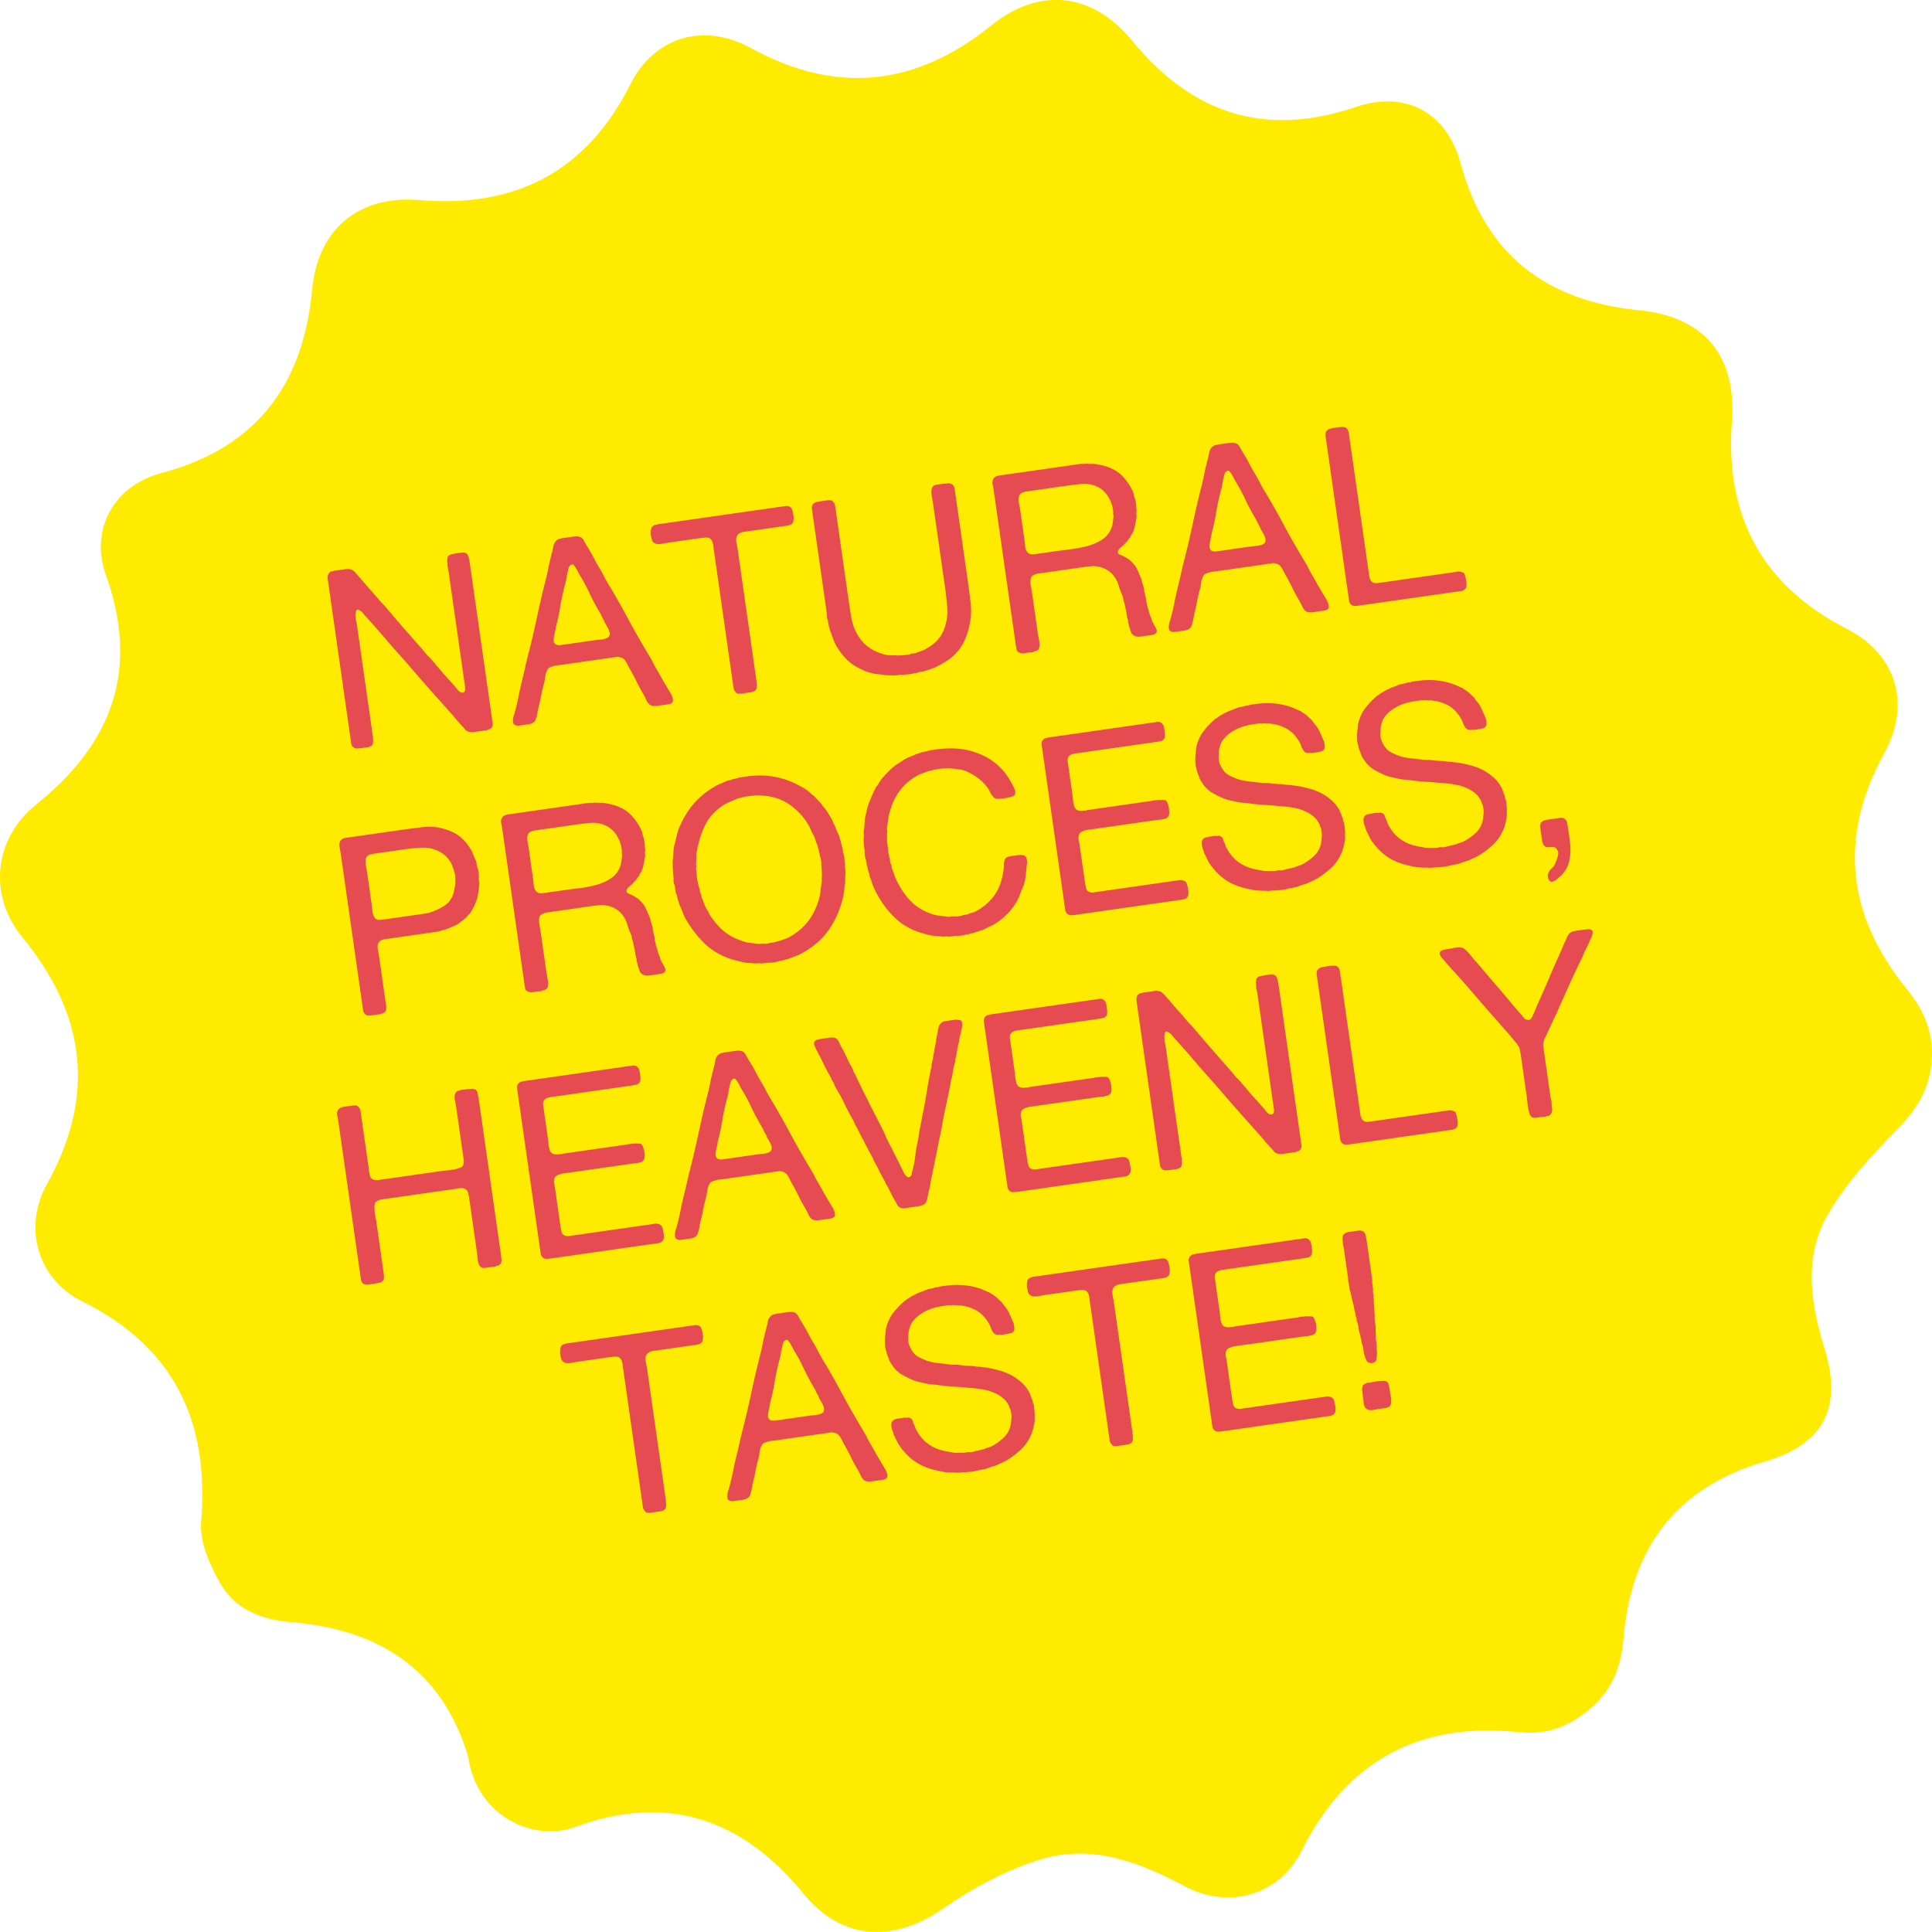 <svg xmlns="http://www.w3.org/2000/svg" width="460" height="460" fill="none"><g clip-path="url(#a)"><path fill="#FFEB00" d="M111.52 418.39c-6.26-20.95-21.32-30.41-41.99-32.14-7.31-.61-13.54-3.04-17.1-9.3-2.49-4.37-4.93-9.85-4.54-14.6 1.99-23.98-6.41-41.64-28.44-52.57-10.42-5.17-14.03-17.5-8.32-27.75 11.78-21.12 9.33-40.46-5.81-58.89-8.24-10.04-6.77-23.53 3.35-31.64 18.06-14.48 24.61-32.05 16.55-54.57-3.9-10.9 1.91-21.28 13.15-24.27 22.62-6.02 33.86-20.97 35.96-43.77 1.32-14.29 11.09-22.46 25.44-21.25 23 1.94 39.86-6.75 50.38-27.67 5.66-11.25 17.43-14.66 28.62-8.53 20.42 11.18 39.32 9.1 57.3-5.42 11.4-9.2 24.08-7.8 33.44 3.63 14.21 17.37 31.6 23.17 53.22 15.85 11.92-4.04 21.71 1.19 25.04 13.43 5.94 21.83 20.44 32.75 42.45 34.93 15.58 1.55 23.29 10.84 22.13 26.57-1.65 22.48 7.17 38.96 27.43 49.34 11.78 6.04 15.27 17.89 8.85 29.55-11.01 20-8.86 38.67 5.33 56.12 4.39 5.4 6.68 11.07 5.86 18.12-.72 6.25-3.69 10.8-8.07 15.28-6.14 6.28-12.34 12.92-16.64 20.47-5.63 9.89-4.1 20.89-.77 31.53 4.46 14.23-.08 23.04-14.26 27.19-21.18 6.19-31.79 20.72-33.54 42.16-.57 6.96-2.89 12.55-8.41 17.05-4.89 4-10.07 5.85-16.4 5.18-23.77-2.52-41.08 6.72-51.88 28.32-5.24 10.49-17.26 13.97-27.76 8.37-10.77-5.74-22.1-10.06-34.1-6.46-8.31 2.5-16.38 6.86-23.55 11.83-11.75 8.15-24.1 7.49-33.14-3.61-14.51-17.83-32.41-23.92-54.29-15.91-10.18 3.72-23.49-2.62-25.52-16.58l.03.01z"/><path fill="#E64B52" d="m317.038 101.976.95-.136a4.285 4.285 0 0 1 1.01-.144 3.48 3.48 0 0 1 .967-.017c.289.039.504.13.645.271.283.283.461.682.535 1.197l.229 1.603.891 6.237 2.723 19.066.781 5.465.204 1.426c.073.514.192.922.356 1.221.159.261.41.467.755.62.21.051.476.073.798.068l.95-.136 3.03-.433 10.691-1.527 3.326-.475.832-.119c.311-.085.591-.105.84-.059.537.084.905.254 1.103.509.056.113.124.305.204.577.079.271.141.565.186.882.079.272.122.569.128.891 0 .283-.009.506-.026.67-.04.289-.187.532-.441.73-.176.187-.461.308-.857.365l-1.069.153-3.921.56-15.027 2.147-3.861.551c-.554.079-1.032.127-1.434.144-.407-.022-.732-.178-.976-.466-.192-.215-.314-.501-.364-.857l-.162-1.129-.611-4.277-2.316-16.215-1.841-12.889-.526-3.683-.153-1.069c-.011-.362.028-.65.119-.865.124-.261.393-.501.806-.722a.254.254 0 0 1 .237-.033.67.67 0 0 0 .289-.102zm-1.554 40.224c.108.186.241.41.399.67.159.26.28.546.365.857.119.266.158.543.119.832-.006.243-.139.444-.399.602a1.96 1.96 0 0 1-.696.221l-.831.118-1.782.255c-.594.085-1.083.054-1.468-.093-.43-.181-.786-.555-1.069-1.12a12.86 12.86 0 0 0-.764-1.528 38.6 38.6 0 0 1-1.646-3.038 46.286 46.286 0 0 0-1.655-3.097 28.66 28.66 0 0 0-.5-.959 3.568 3.568 0 0 0-.484-.84 1.905 1.905 0 0 0-.636-.636c-.266-.164-.606-.277-1.019-.339-.209-.051-.449-.037-.721.042l-.772.11-11.226 1.604-1.188.17a6.584 6.584 0 0 0-1.247.178 9.65 9.65 0 0 0-1.103.339c-.306.125-.521.317-.645.577a4.124 4.124 0 0 0-.518 1.468c-.051.492-.139 1.01-.263 1.553a48.016 48.016 0 0 0-.721 3.012 30.715 30.715 0 0 1-.662 3.004c-.045.249-.105.54-.178.874-.04.289-.096.6-.17.934-.074.333-.17.65-.288.95a1.497 1.497 0 0 1-.34.594c-.283.283-.699.484-1.247.602l-1.663.238-.951.136a1.46 1.46 0 0 1-.755-.195.743.743 0 0 1-.433-.484 4.33 4.33 0 0 1-.042-.721c.04-.289.082-.558.127-.806.079-.295.15-.507.212-.637.374-1.346.69-2.664.951-3.954.254-1.329.548-2.664.882-4.005.232-.922.447-1.822.645-2.698.192-.917.405-1.836.636-2.758.781-3.021 1.5-6.053 2.156-9.096.65-3.083 1.363-6.155 2.138-9.215.289-1.092.535-2.198.738-3.318.244-1.126.509-2.235.798-3.326.136-.464.246-.965.331-1.502.119-.583.339-1.018.662-1.307.135-.181.376-.337.721-.467a.256.256 0 0 1 .238-.034.67.67 0 0 0 .288-.101l2.495-.357c.944-.175 1.657-.136 2.138.119.351.192.645.554.882 1.086.272.487.538.934.798 1.341a39.485 39.485 0 0 1 1.46 2.579c.446.866.933 1.726 1.459 2.58.43.747.843 1.516 1.239 2.308.435.786.888 1.55 1.357 2.291a213.937 213.937 0 0 1 4.642 8.307 237.623 237.623 0 0 0 4.752 8.231 6.2 6.2 0 0 1 .5.959c.164.299.331.619.501.958a75.963 75.963 0 0 1 1.697 2.97 268.353 268.353 0 0 0 1.756 2.962zm-14.772-12.618c.339-.17.528-.399.568-.687a1.378 1.378 0 0 0-.068-.9 2.99 2.99 0 0 0-.441-.967 6.89 6.89 0 0 0-.484-.84.963.963 0 0 1-.178-.399.963.963 0 0 0-.178-.399l-.492-.899c-.13-.345-.3-.685-.509-1.018a57.305 57.305 0 0 1-2.223-4.107 41.637 41.637 0 0 0-2.173-4.175c-.26-.407-.5-.817-.721-1.23a6.862 6.862 0 0 0-.653-1.18 2.328 2.328 0 0 0-.374-.492c-.107-.187-.319-.257-.636-.212a.965.965 0 0 1-.212.212.944.944 0 0 0-.212.212c-.13.221-.218.455-.263.704-.051.21-.099.439-.145.688a8.788 8.788 0 0 0-.288 1.374 8.78 8.78 0 0 1-.289 1.375 52.294 52.294 0 0 0-1.111 4.947 46.58 46.58 0 0 1-1.001 4.87l-.153.628c-.012.204-.043.41-.094.62l-.22 1.001a8.763 8.763 0 0 0-.161.993c-.051.209-.06.433-.026.67.074.232.161.422.263.569.243.288.685.407 1.324.356l1.782-.255 6.355-.907a26.14 26.14 0 0 1 1.612-.17c.634-.091 1.101-.218 1.401-.382zm-25.482 20.005c.272.486.249.893-.068 1.221-.181.148-.427.264-.738.348l-.891.128-1.9.271c-.634.091-1.149.023-1.545-.203-.345-.153-.605-.419-.78-.798l-.425-1.273a1.776 1.776 0 0 1-.119-.407l-.059-.416c-.107-.187-.153-.362-.136-.526a.964.964 0 0 0-.068-.475 4.436 4.436 0 0 1-.161-.705l-.102-.712-.56-2.648a3.05 3.05 0 0 1-.237-.814 3.758 3.758 0 0 0-.246-.874c-.3-.685-.56-1.375-.781-2.071a6.978 6.978 0 0 0-.823-1.943c-.99-1.555-2.396-2.486-4.217-2.791a4.791 4.791 0 0 0-1.765-.051c-.6.045-1.236.116-1.909.212l-10.929 1.561c-.266.119-.512.235-.739.348-.192.068-.353.212-.483.433-.221.435-.266 1.108-.136 2.019.164.866.294 1.635.39 2.308l1.231 8.613c.079.554.198 1.244.356 2.07.153.786.158 1.392.017 1.816-.04.288-.172.489-.399.602-.147.102-.3.164-.458.187-.119.017-.272.079-.458.187a2.28 2.28 0 0 1-.526.136 3.027 3.027 0 0 0-.603.025l-1.306.187a2.08 2.08 0 0 1-1.061-.212c-.345-.153-.554-.487-.628-1.002l-.229-1.603-5.159-36.114a16.323 16.323 0 0 0-.255-1.357c-.068-.476-.022-.866.136-1.171.125-.261.393-.501.806-.722a.257.257 0 0 1 .238-.034.53.53 0 0 0 .229-.093l17.225-2.461.891-.127c.311-.085.588-.124.832-.119l.653-.093.73.017c.237-.034.497-.051.78-.051.328.034.654.048.976.042.362-.011.707 0 1.035.034.787.13 1.516.289 2.189.476a9.877 9.877 0 0 1 1.927.755 7.993 7.993 0 0 1 2.732 2.155c.769.86 1.445 1.915 2.028 3.165.124.305.212.636.263.993.085.311.189.619.314.925l.085.594c.068.192.102.43.102.712.033.238.045.459.033.662l.094.654a8.915 8.915 0 0 0-.051.916c.04.277.04.56 0 .849a85.065 85.065 0 0 1-.348 1.807 5.756 5.756 0 0 1-.501 1.587c-.09.215-.203.413-.339.594-.096.175-.19.37-.28.585l-.102.136c-.039.006-.076.031-.11.076l-.255.34c-.062.13-.127.24-.195.331-.283.282-.546.562-.789.84a18.1 18.1 0 0 1-.806.721 2.76 2.76 0 0 0-.475.492c-.142.141-.215.334-.221.577-.006.243.102.43.323.56.26.125.475.215.644.272a9.36 9.36 0 0 1 1.316.721c.441.26.831.588 1.171.984a5.42 5.42 0 0 1 1.221 1.765c.295.645.597 1.349.908 2.113l.255.933c.079.272.161.563.246.874.119.266.178.541.178.823 0 .283.06.558.178.823l.077.535c.119.266.181.56.186.882.006.323.071.637.196.942a.979.979 0 0 1 .067.476c.017.118.06.274.128.466.136.385.254.792.356 1.222.096.39.229.755.399 1.095.113.226.187.458.221.696.067.192.158.401.271.627l.738 1.35zm-10.708-23.623c.215-.476.348-.959.399-1.451.09-.498.155-1.033.195-1.604l-.076-.535a5.378 5.378 0 0 0-.196-1.79c-.175-.662-.373-1.199-.594-1.612-.916-1.89-2.359-3.078-4.327-3.564-.837-.204-1.793-.249-2.868-.136a84.33 84.33 0 0 0-3.216.399l-9.801 1.4a.661.661 0 0 1-.288.102.98.98 0 0 0-.289.102c-.458.186-.738.489-.84.907-.107.379-.116.886-.025 1.519.13.628.232 1.2.305 1.714l.976 6.831c.085.594.156 1.23.212 1.909.091.634.3 1.109.628 1.426.238.249.56.384.968.407.401-.017.84-.059 1.315-.127l3.682-.526c1.545-.221 3.052-.416 4.523-.586 1.465-.209 2.8-.481 4.005-.814 1.239-.379 2.319-.877 3.241-1.494a5.672 5.672 0 0 0 2.071-2.477zm-69.823-6.512 1.96-.28c.786-.152 1.321-.087 1.603.196.368.311.583.826.645 1.544l.289 2.019 1.273 8.91 1.578 11.048c.198 1.386.413 2.749.645 4.09.226 1.301.591 2.441 1.094 3.419.736 1.471 1.649 2.634 2.741 3.488 1.092.854 2.415 1.493 3.971 1.917.464.136.939.21 1.426.221.48-.028.967-.017 1.459.034l.73.017a4.67 4.67 0 0 1 .781-.051l.593-.085c.238-.034.478-.048.722-.042a1.94 1.94 0 0 0 .696-.221c.192-.068.39-.096.593-.085.238-.034.453-.085.645-.152a22.2 22.2 0 0 1 1.324-.493c.424-.141.84-.342 1.247-.602 1.42-.809 2.478-1.748 3.174-2.817.735-1.075 1.247-2.441 1.536-4.099.175-1.035.195-2.169.059-3.402a62.389 62.389 0 0 0-.433-3.878l-1.391-9.741-1.468-10.276a48.701 48.701 0 0 0-.382-2.248c-.124-.871-.054-1.508.212-1.909.159-.306.495-.495 1.01-.569l1.604-.229c.198-.028.379-.034.543-.017l.594-.085c.571.04.956.187 1.154.441.243.289.387.733.432 1.333l.23 1.603 1.171 8.197 1.764 12.355c.21 1.465.396 2.913.56 4.344.164 1.431.17 2.744.017 3.937-.277 2.02-.772 3.788-1.485 5.304-.678 1.47-1.702 2.788-3.071 3.954-.543.441-1.132.848-1.765 1.222-.634.373-1.31.732-2.028 1.077-.34.17-.685.3-1.035.391-.345.13-.71.263-1.095.398a6.392 6.392 0 0 1-1.23.297 6.109 6.109 0 0 0-1.171.289l-.713.102c-.192.068-.506.133-.942.195-.435.062-.755.087-.959.076l-.713.102a3.25 3.25 0 0 0-.907.008c-.272.08-.552.099-.84.06l-.476.068a8.211 8.211 0 0 0-.975-.043c-.283 0-.589-.017-.917-.051a39.96 39.96 0 0 0-2.096-.246 14.89 14.89 0 0 1-1.943-.449 8.614 8.614 0 0 1-.891-.297c-.26-.125-.543-.266-.848-.425-1.296-.582-2.413-1.332-3.352-2.248-.939-.917-1.785-2.028-2.537-3.335a9.915 9.915 0 0 1-.798-1.765 43.35 43.35 0 0 0-.696-1.901 40.875 40.875 0 0 0-.246-.874 7.668 7.668 0 0 0-.195-.941l-.085-.594a2.619 2.619 0 0 1-.195-.942 9.023 9.023 0 0 0-.085-1.019l-.551-3.86-2.215-15.503-.577-4.039-.153-1.069c-.05-.356-.014-.665.111-.925.119-.3.387-.54.806-.721.237-.034.393-.077.467-.128zm-38.333 5.416 24.828-3.547 4.514-.645 1.188-.169c.396-.057.744-.026 1.044.093.345.153.563.404.653.755.125.306.224.716.297 1.23l.102.713a6.22 6.22 0 0 1-.127.806c-.012.204-.105.399-.28.586-.289.243-.71.404-1.265.483l-1.603.23-6.772.967-1.306.186a3.585 3.585 0 0 0-1.12.221 1.588 1.588 0 0 0-.781.475c-.215.193-.356.475-.424.849-.068.373-.043.834.076 1.383s.209 1.041.272 1.476l.823 5.762 2.681 18.769.899 6.296c.085.594.122 1.135.111 1.621.028.481-.142.849-.509 1.103a3.119 3.119 0 0 1-.688.28l-.891.127-1.663.238c-.554.079-.95-.006-1.188-.255a2.184 2.184 0 0 1-.577-1.069l-.203-1.425-.756-5.287-2.791-19.541-.84-5.88-.212-1.485c-.046-.6-.153-1.07-.323-1.409-.288-.605-.792-.877-1.51-.815-.679.057-1.414.142-2.206.255l-6.534.933a27.58 27.58 0 0 0-1.655.297c-.594.085-1.057.091-1.391.017l-.391-.186a1.074 1.074 0 0 1-.339-.255c-.141-.141-.257-.387-.348-.738a9.907 9.907 0 0 1-.212-1.061 7.76 7.76 0 0 1 .034-1.035c.034-.328.102-.56.204-.696a.58.58 0 0 1 .263-.28c.147-.102.297-.184.449-.246a.257.257 0 0 1 .238-.034.525.525 0 0 0 .229-.093zm2.969 39.638c.108.187.241.41.399.671.158.26.28.546.365.857.119.266.158.543.119.831-.006.244-.139.444-.399.603a1.94 1.94 0 0 1-.696.22l-.831.119-1.782.255c-.594.085-1.084.053-1.468-.094-.43-.181-.787-.554-1.069-1.12a12.919 12.919 0 0 0-.764-1.527 38.6 38.6 0 0 1-1.646-3.038 46.5 46.5 0 0 0-1.655-3.097c-.17-.339-.336-.659-.5-.959a3.568 3.568 0 0 0-.484-.84 1.909 1.909 0 0 0-.637-.636c-.265-.164-.605-.277-1.018-.34-.209-.051-.449-.036-.721.043l-.772.11-11.226 1.604-1.188.17a6.584 6.584 0 0 0-1.247.178 9.73 9.73 0 0 0-1.104.339c-.305.125-.52.317-.644.577a4.118 4.118 0 0 0-.518 1.468c-.051.492-.139 1.01-.263 1.553a47.848 47.848 0 0 0-.721 3.012 30.78 30.78 0 0 1-.662 3.004c-.045.249-.105.54-.178.874-.04.288-.097.6-.17.933-.074.334-.17.651-.289.951a1.496 1.496 0 0 1-.339.594c-.283.282-.699.483-1.247.602l-1.663.238-.951.135a1.46 1.46 0 0 1-.755-.195.74.74 0 0 1-.433-.483 4.336 4.336 0 0 1-.042-.722c.039-.288.082-.557.127-.806.079-.294.15-.506.212-.636a57.11 57.11 0 0 0 .951-3.954c.254-1.33.548-2.665.882-4.005.232-.922.447-1.822.645-2.699.192-.916.404-1.835.636-2.757a231.32 231.32 0 0 0 2.156-9.097c.65-3.083 1.363-6.154 2.138-9.215.288-1.091.535-2.197.738-3.317.243-1.126.509-2.235.798-3.327.136-.463.246-.964.331-1.501.118-.583.339-1.019.662-1.307.135-.181.376-.337.721-.467a.255.255 0 0 1 .237-.034.67.67 0 0 0 .289-.102l2.495-.356c.944-.175 1.657-.136 2.138.119.351.192.645.554.882 1.086.272.486.538.933.798 1.341a39.01 39.01 0 0 1 1.459 2.579c.447.866.934 1.725 1.46 2.58.43.746.843 1.516 1.239 2.308.435.786.888 1.55 1.357 2.291a215.269 215.269 0 0 1 4.642 8.307 236.647 236.647 0 0 0 4.752 8.23c.209.334.376.654.5.959.164.3.331.62.501.959a75.78 75.78 0 0 1 1.697 2.97 259.147 259.147 0 0 0 1.756 2.961zm-14.773-12.617c.34-.17.529-.399.569-.688a1.375 1.375 0 0 0-.068-.899 3.001 3.001 0 0 0-.441-.967 6.89 6.89 0 0 0-.484-.84.963.963 0 0 1-.178-.399.963.963 0 0 0-.178-.399l-.492-.899a5.7 5.7 0 0 0-.509-1.019 57.284 57.284 0 0 1-2.224-4.107 41.407 41.407 0 0 0-2.172-4.174c-.26-.408-.5-.818-.721-1.231a6.89 6.89 0 0 0-.653-1.179 2.328 2.328 0 0 0-.374-.492c-.107-.187-.319-.258-.636-.212a.965.965 0 0 1-.212.212.905.905 0 0 0-.212.212c-.131.22-.218.455-.263.704-.051.209-.099.439-.145.687a8.663 8.663 0 0 0-.288 1.375 8.78 8.78 0 0 1-.289 1.375 52.294 52.294 0 0 0-1.111 4.947 46.38 46.38 0 0 1-1.002 4.87l-.152.628c-.012.204-.043.41-.094.619l-.22 1.002a8.715 8.715 0 0 0-.162.992c-.05.21-.059.433-.025.671.074.232.161.421.263.568.243.289.685.408 1.324.357l1.782-.255 6.355-.908c.436-.062.973-.119 1.612-.169.634-.091 1.101-.218 1.4-.382zm-65.114-15.972 2.376-.34c.866-.164 1.539-.119 2.02.136.35.192.699.506 1.044.942.339.396.653.755.941 1.077.628.719 1.26 1.457 1.893 2.215a52.318 52.318 0 0 1 1.951 2.206l1.019 1.188c.373.351.73.724 1.069 1.12a465.744 465.744 0 0 0 4.437 5.185 717.768 717.768 0 0 1 4.489 5.116c.396.51.809.996 1.239 1.46.464.418.894.882 1.29 1.391l2.477 2.919c.86.928 1.7 1.859 2.521 2.792.243.289.537.651.882 1.086.379.391.786.555 1.222.492.187-.107.277-.181.271-.22.164-.266.215-.617.153-1.052l-.178-1.248-.67-4.692-2.597-18.176-.509-3.563a7.3 7.3 0 0 0-.187-.883 2.243 2.243 0 0 1-.067-.899l-.094-.654c.057-.169.074-.333.051-.492.017-.164.057-.311.119-.441.192-.351.526-.56 1.001-.628.47-.107.982-.201 1.536-.28l.713-.102c.277-.039.52-.034.729.017.504.13.812.45.925.959.147.464.269 1.032.365 1.706l.934 6.533 3.555 24.888.713 4.989.186 1.307c.102.43.071.777-.093 1.043-.124.261-.3.447-.526.56-.192.068-.441.164-.747.289l-1.544.22-1.485.213c-.475.067-.883.045-1.222-.068a1.655 1.655 0 0 1-.857-.484 9.942 9.942 0 0 0-.653-.755c-.385-.43-.792-.877-1.222-1.341l-1.171-1.408c-1.731-1.935-3.44-3.853-5.125-5.753a456.483 456.483 0 0 1-5.075-5.821 107.284 107.284 0 0 0-2.817-3.174 269.986 269.986 0 0 1-2.757-3.182 242.743 242.743 0 0 0-4.99-5.651 13.18 13.18 0 0 0-.585-.704 2.26 2.26 0 0 0-.755-.62.93.93 0 0 1-.263-.144c-.09-.068-.193-.074-.306-.017a.578.578 0 0 0-.348.535 4.727 4.727 0 0 1-.076.738l.06.416c-.04.288-.015.608.076.958a7.8 7.8 0 0 1 .195.942l.56 3.92 2.698 18.889.399 2.791.102.713c.079.272.093.512.042.721l.068.476c-.022.407-.062.695-.119.865a.724.724 0 0 1-.356.475 5.608 5.608 0 0 0-.628.272l-1.188.169c-.554.08-1.052.131-1.493.153-.442.023-.784-.11-1.027-.399-.232-.209-.376-.512-.433-.908l-.186-1.306-.688-4.811-3.547-24.828-.916-6.415-.212-1.485c-.08-.555-.043-1.004.11-1.349.09-.215.303-.427.637-.637.073-.051.172-.065.297-.042a.856.856 0 0 0 .347-.11zm288.646 59.295 2.495-.356.772-.11c.277-.04.521-.034.73.017.3.119.52.249.662.39.186.175.302.421.348.738.085.311.152.645.203 1.002l.408 2.851c.271 1.9.266 3.558-.017 4.972-.283 1.414-.9 2.613-1.85 3.598a10.14 10.14 0 0 1-.755.653c-.21.232-.481.453-.815.662a1.903 1.903 0 0 1-.339.17.819.819 0 0 1-.526.135c-.374-.067-.634-.333-.781-.797-.141-.424-.136-.809.017-1.154.079-.294.221-.577.424-.849.249-.237.478-.472.687-.704.249-.238.445-.569.586-.993.187-.39.334-.775.441-1.154.062-.13.127-.382.195-.755.074-.334.054-.614-.059-.84-.198-.537-.487-.86-.866-.967a3.056 3.056 0 0 0-1.094-.026c-.396.057-.747.006-1.052-.153-.396-.226-.654-.755-.772-1.586l-.314-2.198-.128-.891c-.005-.322.037-.591.128-.806.192-.351.444-.569.755-.653a.54.54 0 0 1 .229-.094.661.661 0 0 0 .288-.102zm-32.057-32.876c2.245-.402 4.27-.51 6.075-.323 1.805.187 3.442.62 4.913 1.298.26.125.498.232.713.323.254.085.495.212.721.382l.272.203a.979.979 0 0 1 .263.145l.339.254c.13.062.243.147.339.255l.56.526.56.526c.187.175.337.376.45.602l.441.543a6.965 6.965 0 0 1 1.103 1.782c.295.645.594 1.33.9 2.054.124.305.195.659.212 1.06.051.357.031.642-.059.857-.159.306-.453.51-.883.611-.43.102-.882.187-1.357.255l-.535.076c-.158.023-.32.026-.484.009a2.703 2.703 0 0 0-.543.017.963.963 0 0 1-.433-.06l-.254-.084-.272-.204c-.288-.323-.529-.733-.721-1.231a4.64 4.64 0 0 0-.611-1.306c-.899-1.488-2.019-2.54-3.36-3.157-1.001-.503-2.158-.823-3.47-.959a2.273 2.273 0 0 0-.73-.017 4.69 4.69 0 0 1-.738-.076l-.476.068a3.952 3.952 0 0 0-.967.017l-.95.136c-2.059.294-3.737.857-5.032 1.688a7.49 7.49 0 0 0-1.952 1.612 4.796 4.796 0 0 0-1.145 2.164c-.113.34-.184.693-.212 1.061.005.322-.003.687-.026 1.094-.034.329-.022.691.034 1.087.096.39.204.718.323.984.407.871.843 1.516 1.306 1.934.504.413 1.163.784 1.977 1.112.951.43 1.98.707 3.089.832 1.109.124 2.26.263 3.454.415.367.029.732.037 1.094.026a5.25 5.25 0 0 1 1.103.085c.577.079 1.171.135 1.782.169a8.454 8.454 0 0 1 1.841.162c.165.017.309.036.433.059.119-.017.26-.017.424 0 .368.028.739.076 1.112.144.368.029.738.077 1.112.145.831.164 1.646.35 2.443.56.798.209 1.565.483 2.3.823.95.43 1.816.973 2.596 1.629a8.367 8.367 0 0 1 2.088 2.308c.209.334.379.673.509 1.018s.263.71.399 1.095c.107.186.181.418.22.695.034.238.108.47.221.696l.093.654.077.534c-.017.164-.015.325.008.484l.068.475c-.034.328-.045.673-.034 1.035.045.317.031.642-.042.976a22.492 22.492 0 0 1-.408 1.816 7.57 7.57 0 0 1-.67 1.672 9.534 9.534 0 0 1-2.181 2.978 22.88 22.88 0 0 1-3.054 2.376c-.374.215-.75.41-1.129.585-.339.17-.718.345-1.137.526a5.272 5.272 0 0 1-1.324.492c-.464.147-.925.314-1.383.501a3.354 3.354 0 0 1-.645.153 3.012 3.012 0 0 0-.585.144l-.713.102a4.45 4.45 0 0 1-.704.161c-.193.068-.487.13-.883.187-.356.051-.636.07-.84.059l-.653.093a6.2 6.2 0 0 0-1.205.051 5.24 5.24 0 0 1-1.146.043l-.492-.051a2.773 2.773 0 0 1-.543.017 69.664 69.664 0 0 1-1.281-.06 7.342 7.342 0 0 1-1.179-.195c-2.031-.356-3.791-.933-5.278-1.731-1.448-.803-2.761-1.929-3.937-3.377a12.294 12.294 0 0 1-1.061-1.485 48.72 48.72 0 0 1-.849-1.697 4.787 4.787 0 0 1-.28-.687 1.755 1.755 0 0 0-.212-.637 5.528 5.528 0 0 1-.288-1.171c-.068-.475-.017-.825.152-1.052.159-.305.453-.509.883-.611a16.67 16.67 0 0 1 1.358-.254l.475-.068c.198-.028.359-.031.483-.009.204.012.365.009.484-.008.113-.057.255-.057.424 0 .3.119.501.252.603.399.147.181.237.39.271.628.068.192.159.401.272.628.119.265.218.534.297.806.119.266.257.529.416.789.916 1.606 2.118 2.808 3.606 3.606.747.419 1.538.73 2.376.933.837.204 1.731.379 2.681.527.328.034.653.048.976.042l.967-.017a.99.99 0 0 1 .306.017l.356-.051c.164.017.342-.008.535-.076.232-.074.452-.085.661-.034.165.017.385.005.662-.034.317-.045.569-.122.755-.229l.416-.06c.193-.068.388-.116.586-.144.198-.028.393-.076.585-.144.113-.057.212-.071.297-.043a.963.963 0 0 0 .399-.178c.306-.124.634-.232.984-.322.345-.13.668-.277.968-.441a14.985 14.985 0 0 0 2.52-1.876c.747-.712 1.267-1.595 1.561-2.647.074-.334.127-.665.161-.993l.102-.984c.034-.328.02-.71-.042-1.146-.063-.435-.153-.786-.272-1.052-.107-.187-.17-.339-.186-.458a1.069 1.069 0 0 0-.187-.458c-.334-.639-.73-1.149-1.188-1.528a7.67 7.67 0 0 0-1.612-1.103 11.022 11.022 0 0 0-2.996-1.026 26.415 26.415 0 0 0-3.394-.425 76.155 76.155 0 0 0-3.555-.28 44.499 44.499 0 0 1-3.564-.339 16.671 16.671 0 0 0-1.968-.204 11.911 11.911 0 0 1-1.867-.339.46.46 0 0 0-.187-.034.463.463 0 0 1-.187-.034l-1.255-.306a6.203 6.203 0 0 1-1.214-.432c-.99-.425-1.906-.9-2.749-1.426-.849-.566-1.564-1.332-2.147-2.299a3.926 3.926 0 0 1-.577-1.069 15.476 15.476 0 0 0-.483-1.265 1.356 1.356 0 0 0-.119-.407l-.051-.356c-.187-.459-.291-1.05-.314-1.774-.028-.764-.011-1.352.051-1.765.056-.452.096-.882.119-1.29.062-.413.147-.809.254-1.188.385-1.267.956-2.358 1.714-3.275a18.613 18.613 0 0 1 2.588-2.673.409.409 0 0 1 .28-.161.757.757 0 0 0 .272-.221c.809-.56 1.765-1.08 2.868-1.561a9 9 0 0 1 .865-.305c.266-.119.552-.241.857-.365.306-.125.637-.212.993-.263a4.447 4.447 0 0 0 1.052-.272c.113-.056.292-.082.535-.076.243.006.399-.037.467-.127zm-38.516 5.502c2.246-.402 4.271-.509 6.076-.323 1.804.187 3.442.62 4.913 1.299.26.124.498.231.712.322.255.085.495.212.722.382l.271.203a.95.95 0 0 1 .263.145l.34.254c.13.063.243.147.339.255l.56.526.56.526c.187.175.337.376.45.602l.441.544a6.97 6.97 0 0 1 1.103 1.781c.294.645.594 1.33.9 2.054.124.305.195.659.212 1.061.051.356.031.642-.06.857-.158.305-.452.509-.882.611-.43.101-.883.186-1.358.254l-.534.076c-.159.023-.32.026-.484.009a2.773 2.773 0 0 0-.543.017.963.963 0 0 1-.433-.06l-.254-.084-.272-.204c-.288-.322-.529-.733-.721-1.23a4.646 4.646 0 0 0-.611-1.307c-.899-1.488-2.02-2.54-3.36-3.157-1.001-.503-2.158-.823-3.471-.958a2.238 2.238 0 0 0-.729-.017 4.815 4.815 0 0 1-.739-.077l-.475.068a3.952 3.952 0 0 0-.967.017l-.95.136c-2.06.294-3.737.857-5.032 1.688a7.474 7.474 0 0 0-1.952 1.613 4.787 4.787 0 0 0-1.145 2.163 4.41 4.41 0 0 0-.213 1.061c.006.322-.002.687-.025 1.095-.034.328-.023.69.034 1.086.096.39.204.718.322.984.408.871.843 1.516 1.307 1.935.504.413 1.163.783 1.977 1.111.951.43 1.98.707 3.089.832 1.109.124 2.26.263 3.453.416a10.3 10.3 0 0 0 1.095.025 5.25 5.25 0 0 1 1.103.085c.577.079 1.171.136 1.782.17a8.393 8.393 0 0 1 1.841.161c.164.017.309.037.433.059.119-.017.26-.017.424 0 .368.028.738.077 1.112.144.368.029.738.077 1.111.145.832.164 1.647.35 2.444.56.798.209 1.564.483 2.3.823.95.43 1.816.973 2.596 1.629a8.367 8.367 0 0 1 2.088 2.308c.209.334.379.673.509 1.018s.263.71.398 1.095c.108.186.181.418.221.696.034.237.108.469.221.695l.093.654.076.534c-.017.164-.014.326.009.484l.068.475c-.034.328-.045.673-.034 1.035.045.317.031.642-.043.976a22.492 22.492 0 0 1-.407 1.816 7.551 7.551 0 0 1-.67 1.672 9.534 9.534 0 0 1-2.181 2.978 22.891 22.891 0 0 1-3.055 2.376c-.373.215-.749.41-1.128.585-.34.17-.719.345-1.137.526a5.313 5.313 0 0 1-1.324.493c-.464.147-.925.313-1.383.5a3.354 3.354 0 0 1-.645.153 3.012 3.012 0 0 0-.585.144l-.713.102a4.342 4.342 0 0 1-.704.161c-.193.068-.487.13-.883.187a4.451 4.451 0 0 1-.84.059l-.653.094a6.043 6.043 0 0 0-1.205.051 5.3 5.3 0 0 1-1.146.042l-.492-.051a2.773 2.773 0 0 1-.543.017 80.154 80.154 0 0 1-1.281-.059 7.493 7.493 0 0 1-1.18-.196c-2.03-.356-3.79-.933-5.278-1.731-1.448-.803-2.76-1.929-3.937-3.377-.39-.469-.744-.964-1.06-1.485a46.202 46.202 0 0 1-.849-1.697 4.787 4.787 0 0 1-.28-.687 1.763 1.763 0 0 0-.212-.636 5.604 5.604 0 0 1-.289-1.171c-.067-.476-.016-.826.153-1.053.159-.305.453-.509.883-.611.469-.107.922-.192 1.357-.254l.476-.068c.198-.028.359-.031.483-.008.204.011.365.008.484-.009.113-.056.254-.056.424 0 .3.119.501.252.603.399.147.181.237.39.271.628.068.192.158.401.272.628.118.266.217.534.297.806.118.266.257.529.415.789.917 1.607 2.119 2.809 3.607 3.606.746.419 1.538.73 2.375.934.838.203 1.731.379 2.682.526.328.034.653.048.976.042l.967-.017a.982.982 0 0 1 .305.017l.357-.051a1.22 1.22 0 0 0 .534-.076c.232-.074.453-.085.662-.034.164.017.385.006.662-.034.317-.045.569-.122.755-.229l.416-.06c.192-.067.388-.115.586-.144.198-.028.393-.076.585-.144.113-.057.212-.071.297-.042a.967.967 0 0 0 .399-.179c.305-.124.633-.232.984-.322.345-.13.668-.277.967-.441a14.954 14.954 0 0 0 2.521-1.876c.746-.712 1.267-1.595 1.561-2.647.073-.334.127-.665.161-.993l.102-.984c.034-.328.02-.71-.043-1.146-.062-.435-.152-.786-.271-1.052-.108-.186-.17-.339-.187-.458a1.067 1.067 0 0 0-.186-.458c-.334-.639-.73-1.148-1.188-1.527a7.644 7.644 0 0 0-1.613-1.104 11.004 11.004 0 0 0-2.995-1.026 26.438 26.438 0 0 0-3.394-.425 76.155 76.155 0 0 0-3.555-.28 44.043 44.043 0 0 1-3.564-.339 17.099 17.099 0 0 0-1.969-.204 11.92 11.92 0 0 1-1.866-.339.463.463 0 0 0-.187-.034.46.46 0 0 1-.187-.034l-1.256-.305a6.263 6.263 0 0 1-1.213-.433c-.99-.424-1.906-.9-2.749-1.426-.849-.565-1.564-1.332-2.147-2.299a3.926 3.926 0 0 1-.577-1.069 15.487 15.487 0 0 0-.484-1.265 1.329 1.329 0 0 0-.118-.407l-.051-.356c-.187-.459-.292-1.05-.314-1.774-.029-.763-.012-1.352.051-1.765.056-.452.096-.882.118-1.289.063-.413.147-.809.255-1.188.385-1.268.956-2.359 1.714-3.276a18.56 18.56 0 0 1 2.588-2.673.409.409 0 0 1 .28-.161.755.755 0 0 0 .272-.22c.808-.56 1.764-1.081 2.868-1.562a9 9 0 0 1 .865-.305c.266-.119.552-.241.857-.365.306-.125.636-.212.993-.263a4.447 4.447 0 0 0 1.052-.272c.113-.056.291-.082.535-.076.243.006.398-.037.466-.127zm-48.122 7.783 19.423-2.774 5.108-.73 1.306-.187c.43-.101.798-.073 1.104.085.13.062.243.147.339.255l.288.322c.119.266.224.716.314 1.349.085.594.111 1.055.077 1.383-.079.577-.371.942-.874 1.095-.509.113-1.12.221-1.833.323l-5.94.848-9.978 1.426-2.258.322c-.837.079-1.436.266-1.798.56-.362.294-.521.741-.476 1.341l.263 1.841.866 6.058c.062.436.116.954.161 1.553.085.594.192 1.064.323 1.409.186.458.469.741.848.848.17.057.458.097.866.119l.594-.085c.164.017.325.014.483-.008.193-.068.388-.116.586-.144l2.019-.289 11.642-1.663 1.188-.17c.43-.102.865-.164 1.307-.186a5.869 5.869 0 0 1 1.264-.06c.402-.017.71.02.925.111.13.062.254.226.373.492s.221.554.306.865c.085.311.133.648.144 1.01.045.317.045.6 0 .848-.028.368-.17.651-.424.849a.762.762 0 0 1-.331.229 1.146 1.146 0 0 0-.348.11l-.357.051a3.088 3.088 0 0 1-.585.145 3.017 3.017 0 0 0-.602.025l-2.198.314-12.533 1.79-1.425.204a4.373 4.373 0 0 0-1.239.238 3.082 3.082 0 0 0-1.027.449c-.255.198-.413.504-.475.917a2.67 2.67 0 0 0 0 .848c.085.311.15.625.195.942l.475 3.326.806 5.643c.079.554.173 1.066.28 1.536.102.43.306.724.611.882a2 2 0 0 0 1.001.221l1.188-.17 3.802-.543 10.988-1.57 3.386-.483.95-.136c.311-.085.591-.105.84-.059.498.09.846.263 1.044.517.096.108.184.297.263.569.079.271.141.565.187.882.079.272.121.569.127.891 0 .283-.009.506-.026.671-.113.339-.26.582-.441.729-.215.193-.52.317-.916.374l-1.069.152-4.158.594-15.8 2.257-4.157.594c-.555.08-1.033.128-1.434.145-.408-.023-.733-.179-.976-.467-.193-.215-.314-.501-.365-.857l-.161-1.129-.594-4.157-2.274-15.919-1.901-13.305-.526-3.682-.153-1.07c-.051-.356-.011-.644.119-.865.119-.3.387-.54.806-.721a.254.254 0 0 1 .238-.034.544.544 0 0 0 .229-.094zm-27.38 2.942c3.869-.634 7.207-.464 10.012.509 2.84.928 5.159 2.455 6.958 4.582.487.577.891 1.146 1.214 1.706.356.515.71 1.151 1.06 1.909.108.187.227.453.357.798.124.305.147.605.068.899a.722.722 0 0 1-.408.543 5.505 5.505 0 0 0-.628.272l-.594.084a1.56 1.56 0 0 1-.466.128l-.475.068c-.555.079-1.072.133-1.553.161-.447-.017-.792-.17-1.035-.458a4.911 4.911 0 0 1-.849-1.273 5.918 5.918 0 0 0-.857-1.332 10.32 10.32 0 0 0-2.104-2.003 13.34 13.34 0 0 0-2.512-1.459 5.416 5.416 0 0 0-1.705-.484 98.546 98.546 0 0 0-1.791-.229 7.86 7.86 0 0 0-1.519-.026c-.565 0-1.165.046-1.799.136-.594.085-1.182.209-1.765.374a6.657 6.657 0 0 0-1.391.441c-.385.136-.75.268-1.095.399a5.66 5.66 0 0 0-1.018.509c-3.128 1.861-5.184 4.579-6.169 8.154a12.009 12.009 0 0 0-.458 1.884 45.693 45.693 0 0 1-.272 1.917 2.454 2.454 0 0 0-.008.79c.034.237.028.48-.017.729a1.766 1.766 0 0 0 0 .425c.017.118.017.26 0 .424-.017.447-.011.911.017 1.391l.195 1.367c.04.277.062.577.068.899.04.277.096.532.17.764l.085.594c.118.266.178.54.178.823.039.277.119.548.237.814.113.227.167.461.162.705.034.237.104.449.212.636.192.498.365.998.517 1.502.187.458.393.913.62 1.366.956 1.884 2.07 3.462 3.343 4.735 1.267 1.233 2.837 2.181 4.709 2.842a9.73 9.73 0 0 0 1.757.416c.616.074 1.275.161 1.977.263.288.04.551.043.789.009.232-.074.512-.094.84-.06.204.012.566 0 1.086-.034.515-.073.885-.167 1.112-.28l.415-.059a.981.981 0 0 1 .476-.068c.158-.023.311-.085.458-.187.384-.135.752-.249 1.103-.339a5.352 5.352 0 0 0 1.077-.518c2.908-1.708 4.789-4.098 5.643-7.17.215-.758.391-1.651.526-2.681.029-.368.037-.733.026-1.095.022-.407.11-.783.263-1.128.153-.345.444-.569.874-.671.43-.101.902-.189 1.417-.263l.594-.084c.198-.029.379-.034.543-.017l.416-.06.373.068c.158-.023.283 0 .373.068.3.119.501.393.603.823.096.39.113.792.051 1.205-.108.945-.201 1.847-.28 2.707-.08.86-.263 1.694-.552 2.503a78.75 78.75 0 0 0-.679 1.612 13.246 13.246 0 0 1-.628 1.544c-.565 1.132-1.32 2.209-2.265 3.233a15.694 15.694 0 0 1-3.089 2.563c-.407.26-.82.481-1.239.662-.379.175-.775.373-1.188.594-.413.22-.854.384-1.323.492-.425.141-.869.286-1.332.433-.187.107-.363.152-.527.135a1.946 1.946 0 0 0-.466.128 4.436 4.436 0 0 1-.705.161c-.237.034-.492.09-.763.17-.113.056-.391.096-.832.118-.396.057-.656.074-.78.051a3.026 3.026 0 0 0-.603.026 1.234 1.234 0 0 1-.534.076l-.594.085a8.948 8.948 0 0 0-.917-.051c-.277.04-.58.042-.908.009l-1.103-.085c-.362.011-.71-.02-1.044-.094a11.74 11.74 0 0 1-2.384-.568c-2.647-.713-4.885-1.949-6.712-3.708-1.827-1.76-3.388-3.92-4.684-6.483a16.748 16.748 0 0 1-.628-1.426 27.895 27.895 0 0 0-.526-1.561 1.493 1.493 0 0 1-.195-.517 1.225 1.225 0 0 0-.076-.535 9.918 9.918 0 0 1-.34-1.103 5.16 5.16 0 0 0-.28-1.112l-.161-1.128c-.107-.187-.195-.518-.263-.993s-.076-.817-.025-1.027a.562.562 0 0 0-.051-.356c-.062-.153-.079-.272-.051-.356l-.076-.535a7.847 7.847 0 0 0-.077-.959 7.76 7.76 0 0 1 .034-1.035c.045-.249.051-.492.017-.73-.04-.277-.04-.56 0-.848.102-.702.167-1.378.195-2.028.029-.651.122-1.27.28-1.859l.374-1.629c.158-.588.345-1.12.56-1.595.447-1.114.908-2.13 1.383-3.046.09-.215.206-.393.348-.535.175-.186.308-.387.398-.602a8.03 8.03 0 0 1 .594-.934l.73-.831c.209-.232.402-.441.577-.628.209-.232.439-.467.687-.704a12.81 12.81 0 0 1 1.681-1.392 99.044 99.044 0 0 1 1.943-1.247 5.48 5.48 0 0 1 1.306-.611c.498-.193.973-.402 1.426-.628.271-.079.523-.156.755-.229l.696-.221c.311-.085.605-.147.882-.187l.934-.254c.073-.051.172-.065.297-.043.124.023.223.009.297-.042zm-21.183 24.724c.068.192.131.487.187.883.051.356.071.636.059.84l.102.712a6.41 6.41 0 0 0 .06 1.265c.056.396.07.778.042 1.145a8.933 8.933 0 0 0-.051.917c0 .282.003.585.009.908-.102.701-.187 1.38-.255 2.036a14.398 14.398 0 0 1-.331 1.926c-.775 3.061-1.994 5.699-3.657 7.917-1.623 2.212-3.906 4.053-6.848 5.524-.418.181-.84.342-1.264.484-.424.141-.846.302-1.264.483a2.822 2.822 0 0 1-.526.136 1.999 1.999 0 0 0-.467.127l-1.935.458c-.113.057-.39.097-.831.119-.396.057-.656.074-.781.051a3.02 3.02 0 0 0-.602.026.977.977 0 0 1-.475.067l-.654.094a6.227 6.227 0 0 0-.857-.06 5.523 5.523 0 0 1-.78.051 13.378 13.378 0 0 0-1.231-.127 6.507 6.507 0 0 1-1.162-.076l-1.256-.306-1.256-.305c-2.568-.724-4.777-1.904-6.627-3.539-1.816-1.68-3.417-3.694-4.803-6.041a8.794 8.794 0 0 1-.78-1.646 18.53 18.53 0 0 0-.738-1.774.967.967 0 0 1-.179-.399c.023-.124-.019-.28-.127-.466a3.245 3.245 0 0 1-.246-.874 3.917 3.917 0 0 0-.255-.934 1.062 1.062 0 0 1-.186-.458.744.744 0 0 0-.06-.416l-.178-1.247c-.107-.187-.187-.458-.237-.815-.051-.356-.051-.639 0-.848l-.111-.772-.127-2.164c.045-.249.051-.492.017-.73a2.266 2.266 0 0 1 .017-.729c.068-.657.119-1.29.153-1.901.028-.651.121-1.27.28-1.858a91.29 91.29 0 0 0 .577-2.325 9.945 9.945 0 0 1 .78-2.173c.855-1.94 1.941-3.671 3.259-5.193 1.318-1.521 2.947-2.845 4.887-3.971.408-.26.84-.483 1.298-.67.498-.192.993-.405 1.485-.636.227-.114.459-.187.696-.221.277-.04.529-.116.755-.229.312-.085.606-.147.883-.187l.933-.254c.074-.051.173-.065.297-.043.125.023.224.009.297-.042 2.642-.458 4.998-.512 7.068-.161 2.065.311 3.926.893 5.584 1.748.65.311 1.284.644 1.9 1.001.617.356 1.183.78 1.698 1.273.147.181.308.319.483.415.176.097.337.235.484.416.283.283.568.586.857.908.283.283.546.569.789.857.107.187.212.354.314.501.096.107.218.251.365.432.192.215.365.433.517.654.419.667.843 1.374 1.273 2.121.113.226.207.456.28.687.108.187.218.394.331.62.175.379.334.781.475 1.205.176.379.354.778.535 1.196.107.187.175.379.204.577.028.198.076.393.144.586.119.266.198.537.237.814.04.277.122.569.246.874l.051.357c.068.192.096.39.085.594-.011.203.037.398.144.585zm-5.311 2.698c.051-.209.042-.551-.026-1.026-.073-.515-.164-.866-.271-1.052l-.068-.476a2.28 2.28 0 0 0-.136-.526l-.076-.534a1.481 1.481 0 0 1-.196-.518 1.024 1.024 0 0 0-.144-.585l-.39-1.036a7.772 7.772 0 0 0-.323-.984 81.878 81.878 0 0 1-.755-1.468 9.321 9.321 0 0 0-.687-1.417 15.215 15.215 0 0 0-3.42-3.996 12 12 0 0 0-4.531-2.444c-.927-.272-2.002-.441-3.224-.509-.577-.08-1.222-.068-1.935.034-.679.056-1.355.133-2.028.229l-.814.237a7.037 7.037 0 0 0-.823.178c-.572.244-1.123.484-1.655.722-.498.192-.99.424-1.476.696-2.009 1.216-3.505 2.763-4.489 4.641-.984 1.878-1.689 4.019-2.113 6.423-.096.459-.15.931-.161 1.417.022.442.008.908-.043 1.4-.011.204-.003.405.026.603.022.158.028.339.017.543-.057.17-.071.353-.043.551a.97.97 0 0 1 .068.476l.077.534c-.012.204.019.563.093 1.078.073.515.144.868.212 1.061l.068.475c.056.113.096.249.119.407.124.305.215.656.271 1.052.091.351.198.679.323.984a.993.993 0 0 1 .068.476.953.953 0 0 0 .178.398c.181.419.342.84.483 1.265.142.424.343.84.603 1.247.26.407.481.82.662 1.239.215.373.469.741.763 1.103.244.289.467.58.671.874.237.249.478.518.721.806 1.476 1.567 3.275 2.704 5.397 3.411a7.556 7.556 0 0 0 1.765.475c.616.074 1.275.162 1.977.263.288.04.551.043.789.009.232-.074.492-.091.78-.051.249.045.512.048.789.008a8.12 8.12 0 0 1 .942-.195l.594-.085c.193-.067.388-.115.586-.144.192-.068.387-.116.585-.144a34.88 34.88 0 0 1 1.502-.518 5.44 5.44 0 0 0 1.366-.619c1.901-1.12 3.389-2.444 4.464-3.971 1.114-1.533 1.943-3.369 2.486-5.507.124-.543.206-1.1.246-1.672l.237-1.731c.046-.249.051-.492.017-.729 0-.283.02-.569.06-.857l-.102-1.986-.076-.535zm-37.293 24.299c.271.486.249.893-.068 1.221-.181.148-.427.263-.738.348l-.891.128-1.901.271c-.633.091-1.148.023-1.544-.204-.345-.152-.606-.418-.781-.797l-.424-1.273a1.776 1.776 0 0 1-.119-.407l-.059-.416c-.108-.187-.153-.362-.136-.526a.976.976 0 0 0-.068-.475 4.33 4.33 0 0 1-.161-.705l-.102-.712-.56-2.648a3.053 3.053 0 0 1-.238-.814 3.662 3.662 0 0 0-.246-.874c-.3-.685-.56-1.375-.78-2.071a7.007 7.007 0 0 0-.823-1.943c-.99-1.555-2.396-2.486-4.218-2.791a4.79 4.79 0 0 0-1.765-.051c-.599.045-1.236.116-1.909.212l-10.929 1.561c-.266.119-.512.235-.738.348-.192.068-.354.212-.484.433-.22.435-.266 1.108-.135 2.019.164.866.294 1.635.39 2.308l1.23 8.613c.079.554.198 1.244.357 2.07.152.786.158 1.392.017 1.816-.04.288-.173.489-.399.602-.147.102-.3.164-.458.187-.119.017-.272.079-.459.187a2.266 2.266 0 0 1-.526.136 3.02 3.02 0 0 0-.602.025l-1.307.187a2.082 2.082 0 0 1-1.061-.212c-.345-.153-.554-.487-.627-1.002l-.23-1.603-5.159-36.114a16.728 16.728 0 0 0-.254-1.357c-.068-.476-.023-.866.136-1.171.124-.261.393-.501.806-.722a.254.254 0 0 1 .237-.034.52.52 0 0 0 .229-.093l17.226-2.461.891-.127c.311-.085.588-.124.831-.119l.653-.093.73.017c.238-.034.498-.051.781-.051.328.034.653.048.976.042.362-.011.707 0 1.035.034.786.13 1.516.289 2.189.476a9.893 9.893 0 0 1 1.926.755 7.993 7.993 0 0 1 2.732 2.155c.77.86 1.446 1.915 2.028 3.165.125.305.213.636.263.993.085.311.19.619.314.925l.085.594c.068.192.102.43.102.712.034.238.045.459.034.662l.093.654a8.915 8.915 0 0 0-.051.916c.04.277.04.56 0 .849a91.994 91.994 0 0 1-.347 1.807 5.756 5.756 0 0 1-.501 1.587 2.842 2.842 0 0 1-.339.594c-.097.175-.19.37-.28.585l-.102.136c-.04.006-.077.031-.111.076l-.254.34c-.062.13-.127.24-.195.331-.283.282-.546.562-.789.84-.249.237-.518.478-.807.721a2.795 2.795 0 0 0-.475.492c-.141.141-.215.334-.22.577-.006.243.101.43.322.56.26.125.475.215.645.272.475.215.914.455 1.315.721.441.26.832.588 1.171.984a5.423 5.423 0 0 1 1.222 1.765c.294.645.597 1.349.908 2.113l.254.933c.08.272.162.563.247.874.118.266.178.541.178.823 0 .283.059.558.178.823l.076.535c.119.266.181.56.187.882.006.323.071.637.195.942a.98.98 0 0 1 .068.476c.017.118.059.274.127.466.136.385.255.792.357 1.222.096.39.229.755.398 1.095.114.226.187.458.221.695.068.193.158.402.272.628l.738 1.35zm-10.709-23.623c.215-.476.348-.959.399-1.451a14.4 14.4 0 0 0 .195-1.604l-.076-.535a5.35 5.35 0 0 0-.195-1.79c-.175-.662-.373-1.199-.594-1.612-.916-1.89-2.359-3.078-4.328-3.564-.837-.204-1.793-.249-2.868-.136-1.035.108-2.107.24-3.215.399l-9.801 1.4a.671.671 0 0 1-.288.102.96.96 0 0 0-.289.102c-.458.186-.738.489-.84.907-.108.379-.116.886-.026 1.519.131.628.232 1.2.306 1.714l.976 6.831c.085.594.155 1.23.212 1.909.09.634.3 1.109.628 1.426.237.249.56.384.967.407.402-.017.84-.059 1.315-.127l3.683-.526a168.28 168.28 0 0 1 4.523-.586c1.465-.209 2.8-.481 4.005-.814 1.239-.379 2.319-.877 3.241-1.494a5.677 5.677 0 0 0 2.07-2.477zm-33.873-.192c.124.305.226.735.305 1.29.074.515.091.916.051 1.205-.04.288-.023.548.051.78.074.232.09.492.051.781a4.486 4.486 0 0 0-.068.798 4.812 4.812 0 0 1-.076.738 5.96 5.96 0 0 1-.17.933c-.04.289-.099.58-.178.874-.062.13-.105.258-.128.382.012.079-.017.164-.084.255a14.597 14.597 0 0 1-1.12 2.342 1.525 1.525 0 0 1-.348.534c-.136.181-.258.32-.365.416-.147.102-.269.24-.365.416a2.512 2.512 0 0 1-.314.348l-1.146.89c-.39.379-.871.691-1.442.934l-1.714.73a8.26 8.26 0 0 1-.925.314c-.317.045-.628.13-.933.254a1.964 1.964 0 0 1-.467.127.561.561 0 0 0-.356.051 1.522 1.522 0 0 1-.594.085 1.227 1.227 0 0 0-.535.077l-8.969 1.281-1.96.28c-.679.056-1.177.249-1.493.577-.39.379-.526.984-.408 1.816.159.826.289 1.595.39 2.308l1.248 8.731.28 1.96c.147.747.144 1.293-.009 1.638-.124.26-.3.447-.526.56a18.29 18.29 0 0 0-.746.288l-1.07.153a19.94 19.94 0 0 1-1.612.17c-.48.028-.845-.122-1.094-.45-.193-.215-.317-.52-.374-.916l-.178-1.248-5.15-36.054a18.92 18.92 0 0 0-.263-1.417c-.08-.554-.043-1.004.11-1.349.124-.26.393-.501.806-.721a.256.256 0 0 1 .238-.034.54.54 0 0 0 .229-.093l13.483-1.927a158.85 158.85 0 0 1 4.404-.568c1.465-.209 2.797-.218 3.996-.026 1.867.34 3.423.906 4.667 1.698 1.245.791 2.342 1.968 3.292 3.529.261.408.464.843.611 1.307.187.458.396.934.628 1.426.119.266.176.52.17.763a1.76 1.76 0 0 0 .17.764zm-5.278 2.936c.079-.577.008-1.213-.212-1.909a17.695 17.695 0 0 0-.611-1.731c-.555-1.052-1.214-1.847-1.977-2.385-.73-.582-1.641-1.018-2.733-1.306-.922-.232-1.962-.306-3.122-.221-1.12.079-2.294.206-3.522.382l-7.662 1.094a.667.667 0 0 1-.288.102.995.995 0 0 0-.289.102c-.458.187-.738.489-.84.908-.102.419-.104.964-.008 1.638.13.628.234 1.219.314 1.773l1.018 7.128c.085.594.158 1.25.22 1.968.102.713.3 1.25.594 1.612.244.289.569.445.976.467.441-.022.92-.071 1.434-.144l8.019-1.146 1.841-.263a9.36 9.36 0 0 0 1.629-.475c1.03-.43 1.915-.879 2.656-1.349a5.349 5.349 0 0 0 1.825-2.079c.249-.52.415-1.049.5-1.587.125-.543.221-1.142.289-1.798.017-.164 0-.425-.051-.781zm235.593 16.68a50.55 50.55 0 0 0 2.189-.374c.866-.164 1.531-.178 1.994-.042.34.113.606.277.798.492.232.209.467.438.704.687l.883 1.086c.294.363.608.722.942 1.078 1.357 1.584 2.692 3.151 4.005 4.701a228.202 228.202 0 0 1 4.005 4.701c.486.577.95 1.137 1.391 1.68l1.443 1.612.594.764c.232.209.512.331.84.365.328.034.577-.063.747-.289.203-.271.333-.492.39-.662.317-.611.591-1.236.823-1.875.272-.645.546-1.27.823-1.875a357.18 357.18 0 0 0 2.418-5.558c.787-1.85 1.596-3.683 2.427-5.498.243-.561.47-1.098.679-1.613.243-.56.489-1.1.738-1.62.119-.3.241-.58.365-.84.125-.261.291-.507.501-.739.317-.328.792-.537 1.425-.628l2.02-.288c.317-.045.636-.071.959-.076.316-.046.585-.003.806.127.305.158.407.447.305.865-.068.374-.15.648-.246.823a28.15 28.15 0 0 0-.687 1.553c-.215.475-.45.953-.704 1.434a9.822 9.822 0 0 0-.416.908c-.119.3-.255.622-.408.968a207.911 207.911 0 0 0-3.165 6.694 902.943 902.943 0 0 0-3.029 6.797c-.345.696-.67 1.389-.976 2.079a163.51 163.51 0 0 0-.975 2.079c-.215.475-.433.93-.654 1.366-.187.39-.339.877-.458 1.459a2.677 2.677 0 0 0 0 .849l.127.891.34 2.376 1.213 8.494c.045.316.113.65.204 1.001.09.351.118.69.085 1.018l.144 1.01c-.017.73-.229 1.225-.637 1.485a.635.635 0 0 1-.339.169.755.755 0 0 0-.416.06 2.28 2.28 0 0 1-.526.136 2.194 2.194 0 0 0-.543.017l-1.426.203c-.475.068-.831-.022-1.069-.271-.181-.136-.336-.376-.466-.722l-.289-1.17-.187-1.307c-.022-.441-.059-.84-.11-1.197l-1.128-7.899-.297-2.079-.077-.535a2.231 2.231 0 0 0-.135-.526l-.111-.772c-.294-.645-.631-1.163-1.01-1.553a71.457 71.457 0 0 0-1.103-1.358l-2.825-3.233a384.835 384.835 0 0 1-4.777-5.439 265.112 265.112 0 0 0-4.786-5.498 57.062 57.062 0 0 0-1.867-2.037 229.913 229.913 0 0 0-1.816-2.104 3.48 3.48 0 0 1-.755-1.044c-.119-.265-.127-.466-.025-.602.011-.204.093-.337.246-.399a3.37 3.37 0 0 0 .568-.263c.04-.006.082.009.128.043.079-.012.135-.04.169-.085zm-29.025 4.146.95-.136c.351-.09.688-.138 1.01-.144.357-.051.679-.056.967-.017.289.04.504.13.645.272.283.282.461.681.535 1.196l.229 1.604.891 6.236 2.724 19.067.78 5.464.204 1.426c.074.515.192.922.356 1.222.159.26.411.467.756.619.209.051.475.074.797.068l.951-.136 3.029-.432 10.691-1.528 3.326-.475.832-.119c.311-.085.591-.104.84-.059.537.085.905.254 1.103.509.057.113.125.306.204.577.079.272.141.566.186.883.08.271.122.568.128.89 0 .283-.009.507-.026.671-.039.288-.186.532-.441.73-.175.186-.461.308-.857.364l-1.069.153-3.92.56-15.028 2.147-3.861.551c-.554.08-1.032.128-1.434.145-.407-.023-.732-.178-.975-.467-.193-.215-.314-.501-.365-.857l-.161-1.129-.611-4.276-2.317-16.216-1.841-12.889-.526-3.682-.153-1.069c-.011-.362.028-.651.119-.866.124-.26.393-.501.806-.721a.257.257 0 0 1 .238-.034.666.666 0 0 0 .288-.102zm-42.925 6.132 2.376-.339c.865-.164 1.539-.119 2.019.136.351.192.699.506 1.044.941.34.396.653.756.942 1.078.628.718 1.259 1.457 1.892 2.215a51.707 51.707 0 0 1 1.952 2.206l1.018 1.188c.373.351.73.724 1.069 1.12a462.992 462.992 0 0 0 4.438 5.184 728.22 728.22 0 0 1 4.489 5.117c.396.509.809.996 1.239 1.459.463.419.893.883 1.289 1.392l2.478 2.919c.86.928 1.7 1.858 2.52 2.792.243.288.537.65.883 1.086.379.39.786.554 1.221.492.187-.108.278-.181.272-.221.164-.266.215-.616.153-1.052l-.178-1.247-.671-4.693-2.596-18.175-.509-3.564a7.327 7.327 0 0 0-.187-.882 2.23 2.23 0 0 1-.068-.9l-.093-.653c.056-.17.073-.334.051-.492a1.35 1.35 0 0 1 .118-.442c.193-.35.527-.56 1.002-.627.469-.108.981-.201 1.536-.28l.712-.102c.277-.04.521-.034.73.017.504.13.812.449.925.959.147.463.269 1.032.365 1.705l.933 6.534 3.555 24.887.713 4.989.187 1.307c.102.43.071.778-.093 1.044-.125.26-.3.447-.527.56a18.21 18.21 0 0 0-.746.288l-1.545.221-1.484.212c-.476.068-.883.045-1.222-.068a1.65 1.65 0 0 1-.857-.483 9.75 9.75 0 0 0-.654-.756c-.384-.43-.792-.876-1.222-1.34l-1.171-1.409a1698.455 1698.455 0 0 1-5.125-5.753 463.703 463.703 0 0 1-5.074-5.821 108.527 108.527 0 0 0-2.817-3.173 281.319 281.319 0 0 1-2.758-3.182 241.6 241.6 0 0 0-4.989-5.651 12.89 12.89 0 0 0-.586-.705 2.252 2.252 0 0 0-.755-.619.96.96 0 0 1-.263-.144c-.09-.068-.192-.074-.305-.017a.577.577 0 0 0-.348.534 4.812 4.812 0 0 1-.076.738l.059.416a2.49 2.49 0 0 0 .076.959c.085.311.15.625.195.942l.56 3.92 2.699 18.888.399 2.792.101.713c.08.271.094.512.043.721l.068.475c-.023.407-.063.696-.119.866a.727.727 0 0 1-.357.475 5.58 5.58 0 0 0-.627.271l-1.188.17c-.555.079-1.053.13-1.494.153-.441.022-.783-.111-1.026-.399-.232-.209-.377-.512-.433-.908l-.187-1.307-.687-4.811-3.547-24.828-.916-6.415-.213-1.485c-.079-.554-.042-1.004.111-1.349.09-.215.302-.427.636-.636.074-.051.173-.065.297-.043a.82.82 0 0 0 .348-.11zm-36.37 5.196 19.422-2.775 5.109-.73 1.306-.186c.43-.102.798-.074 1.103.085.13.062.244.147.34.254l.288.323c.119.266.224.715.314 1.349.085.594.111 1.055.077 1.383-.08.577-.371.942-.874 1.095-.509.113-1.12.22-1.833.322l-5.94.848-9.979 1.426-2.257.322c-.837.08-1.437.266-1.799.56-.362.295-.52.742-.475 1.341l.263 1.841.866 6.059c.062.436.116.953.161 1.553.085.594.192 1.063.322 1.408.187.458.47.741.849.849.17.056.458.096.865.119l.594-.085c.164.017.326.014.484-.009.192-.068.388-.116.586-.144l2.019-.288 11.642-1.664 1.188-.169c.43-.102.865-.164 1.307-.187a5.8 5.8 0 0 1 1.264-.059c.402-.017.71.019.925.11.13.062.254.226.373.492s.221.554.306.866c.084.311.133.647.144 1.009.045.317.045.6 0 .849-.028.368-.17.65-.424.848a.77.77 0 0 1-.331.23 1.119 1.119 0 0 0-.348.11l-.357.051a3.012 3.012 0 0 1-.585.144 3.103 3.103 0 0 0-.603.025l-2.197.314-12.533 1.791-1.426.203a4.373 4.373 0 0 0-1.238.238 3.063 3.063 0 0 0-1.027.45c-.255.198-.413.503-.475.916a2.62 2.62 0 0 0 0 .849c.085.311.15.625.195.942l.475 3.326.806 5.642c.079.555.173 1.067.28 1.536.102.43.306.724.611.883a2 2 0 0 0 1.001.22l1.188-.169 3.802-.543 10.988-1.57 3.386-.484.95-.136c.311-.084.591-.104.84-.059.498.091.846.263 1.044.518.096.107.184.297.263.568.079.272.141.566.187.883.079.271.121.568.127.891 0 .282-.009.506-.026.67-.113.339-.26.583-.441.73-.215.192-.52.316-.916.373l-1.069.153-4.158.594-15.8 2.257-4.158.594c-.554.079-1.032.127-1.434.144-.407-.023-.732-.178-.975-.467-.193-.215-.314-.5-.365-.857l-.161-1.128-.594-4.158-2.274-15.918-1.901-13.305-.526-3.683-.153-1.069c-.051-.356-.011-.645.119-.866.119-.299.387-.54.806-.721a.256.256 0 0 1 .238-.034.53.53 0 0 0 .229-.093zm-40.58 5.857 2.079-.297c.747-.147 1.335-.13 1.765.051.391.187.682.529.874 1.027.232.492.458.945.679 1.358.43.746.823 1.519 1.18 2.316.35.758.741 1.511 1.171 2.257.107.187.195.376.263.569l.203.577a16.88 16.88 0 0 1 1.018 2.036c.34.679.682 1.378 1.027 2.096.786 1.544 1.55 3.072 2.291 4.582a680.808 680.808 0 0 1 2.351 4.574c.39.752.743 1.53 1.06 2.333a28.5 28.5 0 0 0 1.171 2.257c.108.187.198.396.272.628l.339.679a47.503 47.503 0 0 1 1.697 3.394c.215.374.413.769.594 1.188.176.379.405.71.687.993.091.068.247.167.467.297.47-.108.738-.348.806-.721.062-.413.147-.809.255-1.188.288-1.092.495-2.192.619-3.301a29.5 29.5 0 0 1 .56-3.292c.147-.668.255-1.33.323-1.986.107-.662.234-1.326.382-1.994.13-.503.22-1.001.271-1.493.085-.538.192-1.058.323-1.562.356-1.748.67-3.51.941-5.286a76.895 76.895 0 0 1 1.002-5.295.975.975 0 0 0 .059-.433 1.055 1.055 0 0 1 .051-.492c.153-.628.283-1.273.39-1.934.108-.662.218-1.304.331-1.927.153-.627.266-1.25.34-1.866.107-.662.234-1.327.382-1.994.067-.374.138-.727.212-1.061.107-.379.305-.69.594-.933.209-.232.512-.377.908-.433l1.306-.187 1.307-.186c.328.033.617.073.866.118.243.006.427.162.551.467l.042.297a.254.254 0 0 1 .034.238c-.022.407-.084.82-.186 1.238-.068.374-.139.727-.212 1.061-.114.34-.204.696-.272 1.069a8.993 8.993 0 0 1-.161.993 18.764 18.764 0 0 0-.399 1.875 12.608 12.608 0 0 1-.348 1.808.97.97 0 0 0-.059.432.963.963 0 0 1-.06.433 17.42 17.42 0 0 0-.526 2.257c-.09.781-.246 1.53-.466 2.249-.057.17-.074.334-.051.492a.645.645 0 0 1-.068.373 69.52 69.52 0 0 0-.365 1.689 24.47 24.47 0 0 1-.314 1.621c-.062.13-.102.277-.119.441a.975.975 0 0 1-.059.433 90.378 90.378 0 0 0-1.01 4.811 63.361 63.361 0 0 1-.95 4.802l-.102.56-.289 1.375c-.062.413-.141.849-.237 1.307a16.63 16.63 0 0 0-.323 1.561c-.09.498-.201.998-.331 1.502l-.135.747-.136.746a25.557 25.557 0 0 0-.391 1.935 18.77 18.77 0 0 1-.398 1.875 38.457 38.457 0 0 0-.357 1.748c-.079.577-.297 1.033-.653 1.366a2.144 2.144 0 0 1-.509.255c-.193.068-.405.138-.637.212l-1.663.238-1.544.22c-.549.119-.996.102-1.341-.051-.384-.147-.662-.39-.831-.729a9.981 9.981 0 0 0-.654-1.18 25.46 25.46 0 0 1-.916-1.748 16.583 16.583 0 0 0-.993-1.858 2.315 2.315 0 0 1-.246-.45 1.069 1.069 0 0 0-.187-.458 59.05 59.05 0 0 1-1.23-2.249 21.183 21.183 0 0 0-1.171-2.257 4.212 4.212 0 0 1-.254-.509 1.069 1.069 0 0 0-.187-.458 74.77 74.77 0 0 0-.823-1.519l-.832-1.578a2.315 2.315 0 0 1-.246-.45 1.067 1.067 0 0 0-.186-.458l-.815-1.46a27.845 27.845 0 0 0-.772-1.586 8.854 8.854 0 0 1-.662-1.239 8.075 8.075 0 0 0-.67-1.298 49.378 49.378 0 0 1-1.672-3.216 32.74 32.74 0 0 0-1.739-3.267c-.21-.334-.399-.671-.569-1.01a7.01 7.01 0 0 0-.45-1.027 5.68 5.68 0 0 1-.399-.67 2.53 2.53 0 0 0-.347-.738 58.636 58.636 0 0 1-1.409-2.648 33.734 33.734 0 0 0-1.349-2.656 7.298 7.298 0 0 0-.416-.789c-.119-.266-.24-.551-.365-.857-.215-.373-.283-.707-.203-1.001.079-.294.331-.512.755-.653a.252.252 0 0 1 .237-.034.534.534 0 0 0 .229-.094zm2.834 39.537c.107.187.24.41.399.67.158.261.28.546.365.857.118.266.158.543.118.832-.005.243-.138.444-.398.602a1.94 1.94 0 0 1-.696.221l-.832.119-1.782.254c-.594.085-1.083.054-1.468-.093-.43-.181-.786-.554-1.069-1.12a12.921 12.921 0 0 0-.763-1.527 38.785 38.785 0 0 1-1.647-3.038 46.03 46.03 0 0 0-1.654-3.097c-.17-.34-.337-.659-.501-.959a3.491 3.491 0 0 0-.483-.84 1.92 1.92 0 0 0-.637-.637c-.266-.164-.605-.277-1.018-.339-.209-.051-.45-.037-.721.043l-.773.11-11.226 1.604-1.187.169a6.677 6.677 0 0 0-1.248.178c-.39.097-.758.21-1.103.34-.305.124-.52.317-.645.577a4.11 4.11 0 0 0-.517 1.468c-.051.492-.139 1.01-.263 1.553a47.842 47.842 0 0 0-.722 3.012 30.553 30.553 0 0 1-.662 3.004c-.045.249-.104.54-.178.874a11.85 11.85 0 0 1-.169.933c-.074.334-.17.651-.289.95a1.494 1.494 0 0 1-.339.594c-.283.283-.699.484-1.248.603a1584.264 1584.264 0 0 0-2.613.373c-.283 0-.535-.065-.755-.195a.74.74 0 0 1-.433-.484 4.434 4.434 0 0 1-.043-.721c.04-.288.082-.557.128-.806.079-.294.15-.506.212-.636.373-1.347.69-2.665.95-3.955.255-1.329.549-2.664.883-4.005.232-.922.447-1.821.645-2.698.192-.916.404-1.836.636-2.758.781-3.02 1.499-6.053 2.155-9.096a236.794 236.794 0 0 1 2.139-9.215c.288-1.092.534-2.198.738-3.318.243-1.125.509-2.234.797-3.326.136-.464.247-.964.331-1.502.119-.582.34-1.018.662-1.307.136-.181.376-.336.721-.466a.257.257 0 0 1 .238-.034.67.67 0 0 0 .289-.102l2.494-.356c.945-.176 1.658-.136 2.139.118.35.193.644.555.882 1.087.272.486.537.933.798 1.34a39.228 39.228 0 0 1 1.459 2.58c.447.865.933 1.725 1.46 2.579.429.747.842 1.516 1.238 2.308.436.787.889 1.55 1.358 2.291a213.92 213.92 0 0 1 4.641 8.307 239.956 239.956 0 0 0 4.752 8.231c.21.334.376.654.501.959.164.3.331.619.5.959a74.536 74.536 0 0 1 1.698 2.97 245.306 245.306 0 0 0 1.756 2.961zm-14.773-12.618c.34-.169.529-.398.569-.687a1.381 1.381 0 0 0-.068-.899 3.037 3.037 0 0 0-.441-.968 7.047 7.047 0 0 0-.484-.84.963.963 0 0 1-.178-.399.97.97 0 0 0-.179-.398l-.492-.9a5.66 5.66 0 0 0-.509-1.018 58.11 58.11 0 0 1-2.223-4.107 41.738 41.738 0 0 0-2.172-4.175c-.26-.407-.501-.817-.721-1.23a6.754 6.754 0 0 0-.654-1.179 2.357 2.357 0 0 0-.373-.493c-.108-.186-.32-.257-.637-.212a.905.905 0 0 1-.212.212.95.95 0 0 0-.212.213c-.13.22-.218.455-.263.704a11.65 11.65 0 0 0-.144.687 8.78 8.78 0 0 0-.289 1.375c-.056.452-.152.91-.288 1.374a52.44 52.44 0 0 0-1.112 4.947 46.343 46.343 0 0 1-1.001 4.871l-.153.628c-.011.203-.042.41-.093.619l-.221 1.001a8.993 8.993 0 0 0-.161.993 1.762 1.762 0 0 0-.025.671c.073.231.161.421.263.568.243.289.684.407 1.323.356l1.782-.254 6.356-.908c.435-.062.973-.119 1.612-.17.634-.09 1.1-.218 1.4-.382zm-58.619-16.9 19.423-2.774 5.108-.73 1.307-.187c.43-.101.798-.073 1.103.085.13.062.243.147.339.255l.289.322c.119.266.223.716.314 1.349.085.594.11 1.055.076 1.383-.079.577-.37.942-.874 1.095-.509.113-1.12.221-1.833.323l-5.939.848-9.979 1.426-2.257.322c-.837.079-1.437.266-1.799.56-.362.294-.52.741-.475 1.341l.263 1.841.865 6.058c.063.436.116.954.162 1.553.085.594.192 1.064.322 1.409.187.458.47.741.849.848.169.057.458.097.865.119l.594-.085c.164.017.325.014.484-.008.192-.068.387-.116.585-.144l2.02-.289 11.642-1.663 1.188-.17a7.186 7.186 0 0 1 1.306-.186 5.878 5.878 0 0 1 1.265-.06c.401-.017.71.02.924.111.131.062.255.226.374.492s.22.554.305.865c.085.311.133.648.145 1.01.045.317.045.6 0 .848-.029.368-.17.651-.425.849a.762.762 0 0 1-.331.229 1.163 1.163 0 0 0-.348.11l-.356.051a3.088 3.088 0 0 1-.585.145 3.027 3.027 0 0 0-.603.025l-2.198.314-12.532 1.79-1.426.204a4.387 4.387 0 0 0-1.239.238c-.39.096-.732.246-1.026.449-.255.198-.413.504-.476.917a2.67 2.67 0 0 0 0 .848c.085.311.15.625.196.942l.475 3.326.806 5.643c.079.554.172 1.066.28 1.536.102.43.305.724.611.882.305.159.639.232 1.001.221l1.188-.17 3.801-.543 10.989-1.57 3.385-.483.951-.136c.311-.085.591-.105.84-.059.498.09.846.263 1.044.517.096.108.183.297.263.569.079.271.141.565.186.882.079.272.122.569.128.891 0 .283-.009.506-.026.671-.113.339-.26.582-.441.729-.215.193-.521.317-.917.374l-1.069.152-4.158.594-15.799 2.257-4.158.594c-.554.08-1.032.128-1.434.145-.407-.023-.732-.179-.976-.467-.192-.215-.314-.501-.365-.857l-.161-1.129-.594-4.157-2.274-15.919-1.9-13.305-.527-3.682-.152-1.07c-.051-.356-.012-.644.119-.865.118-.3.387-.54.806-.721a.251.251 0 0 1 .237-.034.54.54 0 0 0 .229-.094zm-42.806 6.116 1.96-.281c.787-.152 1.321-.087 1.604.196.368.311.583.826.645 1.544l.28 1.96 1.256 8.791.33 2.316c.029.198.04.419.035.662.028.198.073.374.135.526l.068.475c.057.114.096.249.119.408a.766.766 0 0 0 .229.331c.192.215.393.348.603.398.248.046.537.085.865.119l1.663-.237 3.326-.475 10.454-1.494c.396-.056.854-.102 1.375-.136l1.485-.212a11.55 11.55 0 0 0 1.34-.373c.385-.136.64-.334.764-.594.221-.436.252-1.066.093-1.892l-.322-2.257-1.332-9.326a41 41 0 0 0-.357-2.07c-.147-.747-.087-1.321.179-1.723a.539.539 0 0 1 .314-.348 3.33 3.33 0 0 0 .568-.263l.297-.042c.153-.062.331-.088.535-.076l.594-.085c.435-.062.854-.102 1.255-.119.436-.062.807-.014 1.112.144.305.159.495.495.569 1.01.113.509.203 1.001.271 1.476l.925 6.475 3.504 24.531.806 5.642c.08.555.13 1.053.153 1.494.023.441-.11.783-.399 1.026a.797.797 0 0 1-.449.247c-.159.022-.351.09-.577.203a2.243 2.243 0 0 1-.526.136 2.004 2.004 0 0 0-.484.008l-1.485.213c-.475.067-.832-.023-1.069-.272-.374-.351-.6-.945-.679-1.782a48.28 48.28 0 0 0-.263-2.265l-1.434-10.039-.144-1.009-.179-1.248c-.056-.396-.13-.769-.22-1.12-.091-.35-.209-.616-.357-.797-.186-.176-.469-.317-.848-.425a1.97 1.97 0 0 0-.73-.017l-.891.128-2.613.373-15.443 2.206c-.306.125-.572.244-.798.357-.192.068-.354.212-.484.432-.09.215-.15.507-.178.874.011.362.028.764.051 1.205l.195 1.366c.102.43.175.804.22 1.12l1.341 9.385.365 2.554c.046.317.068.617.068.9.04.277.034.52-.017.729-.135.464-.478.756-1.026.874-.55.119-1.14.224-1.774.314l-1.129.162c-.322.005-.593-.057-.814-.187-.345-.153-.574-.484-.687-.993l-.238-1.663-.976-6.831-3.385-23.699-.798-5.583a16.63 16.63 0 0 0-.254-1.358c-.068-.475-.023-.865.135-1.171.12-.3.388-.54.806-.721a.256.256 0 0 1 .238-.034.54.54 0 0 0 .23-.093zm238.276 33.823a7.102 7.102 0 0 0-.186-.883 5.284 5.284 0 0 1-.06-.84l-.093-.653c.023-.408.062-.696.119-.866.198-.311.469-.532.814-.662a.257.257 0 0 1 .238-.034.525.525 0 0 0 .229-.093l2.079-.297c.747-.147 1.287-.042 1.621.314.232.209.376.512.432.908.097.39.173.783.23 1.179l1.221 8.554.085.593a2.2 2.2 0 0 1 .017.544c-.017.164-.014.325.009.483.062.153.102.289.119.408-.023.124-.02.285.008.483l.059.416c-.039.288-.036.591.009.908.085.311.107.611.068.899l.102.713c-.023.407-.003.829.059 1.264.062.436.082.857.059 1.265.029.198.034.379.017.543l.077.534a8.593 8.593 0 0 0 .076 1.808 6.63 6.63 0 0 1 .136 1.799 2.78 2.78 0 0 0 .017.543l.076.534a7.206 7.206 0 0 0 .051 1.629c.113.509.147 1.03.102 1.562a1.307 1.307 0 0 0 0 .424c.057.113.071.212.042.297.046.317.06.557.043.721a9.737 9.737 0 0 1-.17 1.358c-.034.328-.32.591-.857.789a.256.256 0 0 1-.238.034.539.539 0 0 0-.246-.026c-.413-.062-.693-.183-.84-.364-.107-.187-.251-.49-.432-.908a7.191 7.191 0 0 1-.408-1.579 5.754 5.754 0 0 0-.356-1.646 2.783 2.783 0 0 1-.136-.526 1.499 1.499 0 0 0-.085-.594 1.999 1.999 0 0 1-.127-.467l-.076-.534a7.197 7.197 0 0 1-.408-1.578 5.436 5.436 0 0 0-.347-1.587 2.728 2.728 0 0 1-.136-.526 1.221 1.221 0 0 0-.077-.535 2.775 2.775 0 0 1-.135-.526l-.077-.534a6.385 6.385 0 0 1-.297-1.231 6.374 6.374 0 0 0-.297-1.23 1.119 1.119 0 0 0-.11-.348l-.051-.356a3.39 3.39 0 0 1-.153-.645 4.734 4.734 0 0 0-.169-.764l-.051-.356a1.755 1.755 0 0 1-.212-.637l-.102-.713-.094-.653a4.734 4.734 0 0 1-.169-.764 6.94 6.94 0 0 0-.06-.84l-.959-6.711zm10.929 33.652.162 1.129c.09.35.141.707.152 1.069.012.362-.002.687-.042.976a.918.918 0 0 1-.39.661c-.215.193-.541.32-.976.382l-1.188.17c-.515.074-1.066.173-1.655.297-.594.085-1.066.031-1.417-.161-.475-.215-.766-.699-.874-1.451a41.493 41.493 0 0 0-.246-2.147l-.127-.891a3.205 3.205 0 0 1 .068-.798c.039-.288.153-.486.339-.594.221-.152.484-.291.789-.415a.552.552 0 0 1 .357-.051c.164.017.283 0 .356-.051l1.069-.153c.43-.102.846-.161 1.248-.178a4.436 4.436 0 0 1 1.086-.034c.328.034.565.141.712.322.187.176.306.442.357.798.09.351.164.724.22 1.12zm-46.476-32.453 19.423-2.775 5.108-.73 1.307-.186c.43-.102.797-.074 1.103.084.13.063.243.148.339.255l.289.322c.119.266.223.716.314 1.35.085.594.11 1.055.076 1.383-.079.577-.37.942-.874 1.094-.509.113-1.12.221-1.833.323l-5.939.848-9.979 1.426-2.257.322c-.837.079-1.437.266-1.799.56-.362.294-.52.741-.475 1.341l.263 1.841.865 6.059c.063.435.116.953.162 1.553.084.593.192 1.063.322 1.408.187.458.47.741.849.849.169.056.458.096.865.118l.594-.084c.164.017.325.014.484-.009.192-.068.387-.116.585-.144l2.02-.289 11.641-1.663 1.188-.169c.43-.102.866-.165 1.307-.187a5.871 5.871 0 0 1 1.264-.06c.402-.017.71.02.925.111.13.062.255.226.374.492.118.266.22.554.305.865.085.312.133.648.144 1.01.046.317.046.6 0 .849-.028.367-.169.65-.424.848a.754.754 0 0 1-.331.229 1.121 1.121 0 0 0-.348.111l-.356.051a3.173 3.173 0 0 1-.586.144 3.02 3.02 0 0 0-.602.025l-2.198.314-12.532 1.791-1.426.203a4.387 4.387 0 0 0-1.239.238 3.1 3.1 0 0 0-1.027.449c-.254.198-.413.504-.475.917a2.671 2.671 0 0 0 0 .848c.085.312.15.626.195.942l.476 3.327.806 5.642c.079.555.172 1.067.28 1.536.101.43.305.724.611.883.305.158.639.231 1.001.22l1.188-.17 3.801-.543 10.989-1.569 3.385-.484.951-.136c.311-.085.591-.104.84-.059.497.09.845.263 1.043.517.097.108.184.297.263.569.08.271.142.566.187.882.079.272.122.569.127.891 0 .283-.008.507-.025.671-.113.339-.26.582-.441.729-.215.193-.521.317-.917.374l-1.069.153-4.158.594-15.799 2.257-4.158.594c-.554.079-1.032.127-1.434.144-.407-.023-.733-.178-.976-.467-.192-.215-.314-.501-.365-.857l-.161-1.128-.594-4.158-2.274-15.919-1.901-13.305-.526-3.682-.152-1.069c-.051-.357-.012-.645.118-.866.119-.3.388-.54.806-.721a.257.257 0 0 1 .238-.034.525.525 0 0 0 .229-.093zm-38.511 5.44 24.828-3.546 4.515-.645 1.187-.17c.396-.056.744-.025 1.044.093.345.153.563.405.654.756.124.305.223.715.297 1.23l.101.713a6.22 6.22 0 0 1-.127.806c-.011.204-.105.399-.28.585-.288.244-.71.405-1.264.484l-1.604.229-6.771.967-1.307.187a3.585 3.585 0 0 0-1.12.221 1.597 1.597 0 0 0-.781.475c-.215.192-.356.475-.424.848-.068.374-.042.835.076 1.384.119.548.21 1.04.272 1.476l.823 5.761 2.681 18.77.9 6.296c.085.594.121 1.134.11 1.621.028.481-.141.848-.509 1.103a3.18 3.18 0 0 1-.687.28l-.891.127-1.663.238c-.555.079-.951-.006-1.188-.255a2.18 2.18 0 0 1-.577-1.069l-.204-1.426-.755-5.286-2.792-19.542-.84-5.88-.212-1.485c-.045-.599-.153-1.069-.322-1.408-.289-.606-.792-.877-1.511-.815-.679.057-1.414.142-2.206.255l-6.534.933c-.475.068-1.026.167-1.654.297-.594.085-1.058.091-1.392.017l-.39-.187a1.086 1.086 0 0 1-.34-.254c-.141-.142-.257-.388-.348-.738a9.956 9.956 0 0 1-.212-1.061 7.76 7.76 0 0 1 .034-1.035c.034-.328.102-.56.204-.696a.576.576 0 0 1 .263-.28c.147-.102.297-.184.45-.246a.254.254 0 0 1 .237-.034.522.522 0 0 0 .229-.094zm-22.299 2.338c2.245-.402 4.27-.509 6.075-.323 1.805.187 3.442.62 4.913 1.298.26.125.498.232.713.323.254.085.495.212.721.382l.272.203a.979.979 0 0 1 .263.145l.339.254c.13.062.243.147.339.255l.56.526.56.526c.187.175.337.376.45.602l.441.543a6.965 6.965 0 0 1 1.103 1.782c.295.645.594 1.33.9 2.054.124.305.195.659.212 1.06.051.357.031.642-.059.857-.159.306-.453.51-.883.611-.43.102-.882.187-1.357.255l-.535.076c-.158.023-.32.026-.484.009a2.703 2.703 0 0 0-.543.017.957.957 0 0 1-.432-.06l-.255-.084-.272-.204c-.288-.323-.528-.733-.721-1.23a4.633 4.633 0 0 0-.611-1.307c-.899-1.488-2.019-2.54-3.36-3.157-1.001-.503-2.158-.823-3.47-.959a2.273 2.273 0 0 0-.73-.017 4.69 4.69 0 0 1-.738-.076l-.476.068a3.952 3.952 0 0 0-.967.017l-.95.136c-2.059.294-3.737.857-5.032 1.688a7.49 7.49 0 0 0-1.952 1.612 4.805 4.805 0 0 0-1.145 2.164c-.113.34-.184.693-.212 1.061.005.322-.003.687-.026 1.094-.034.329-.022.691.034 1.087.096.39.204.718.323.984.407.871.843 1.516 1.306 1.934.504.413 1.163.784 1.977 1.112.951.43 1.98.707 3.089.832 1.109.124 2.26.263 3.454.415.367.029.732.037 1.094.026a5.25 5.25 0 0 1 1.103.085c.577.079 1.171.135 1.782.169a8.469 8.469 0 0 1 1.842.162c.164.017.308.036.432.059.119-.017.26-.017.425 0 .367.028.738.076 1.111.144.368.029.738.077 1.112.145.831.164 1.646.35 2.443.56.798.209 1.565.483 2.3.823.95.43 1.816.973 2.596 1.629a8.367 8.367 0 0 1 2.088 2.308c.209.334.379.673.509 1.018s.263.71.399 1.095c.107.186.181.418.22.695.034.238.108.47.221.696l.093.654.077.534c-.017.164-.014.325.008.484l.068.475c-.034.328-.045.673-.034 1.035.045.317.031.642-.042.976a22.073 22.073 0 0 1-.408 1.816 7.522 7.522 0 0 1-.67 1.672 9.534 9.534 0 0 1-2.181 2.978 22.88 22.88 0 0 1-3.054 2.376c-.374.215-.75.41-1.129.585-.339.17-.718.345-1.137.526a5.272 5.272 0 0 1-1.324.492c-.464.148-.925.314-1.383.501a3.354 3.354 0 0 1-.645.153 3.012 3.012 0 0 0-.585.144l-.713.102a4.45 4.45 0 0 1-.704.161c-.193.068-.487.13-.883.187-.356.051-.636.07-.84.059l-.653.093a6.2 6.2 0 0 0-1.205.051 5.232 5.232 0 0 1-1.145.043l-.493-.051a2.773 2.773 0 0 1-.543.017 69.664 69.664 0 0 1-1.281-.06 7.342 7.342 0 0 1-1.179-.195c-2.031-.356-3.791-.933-5.278-1.731-1.448-.803-2.761-1.929-3.937-3.377a12.294 12.294 0 0 1-1.061-1.485 48.72 48.72 0 0 1-.849-1.697 4.787 4.787 0 0 1-.28-.687 1.755 1.755 0 0 0-.212-.637 5.528 5.528 0 0 1-.288-1.171c-.068-.475-.017-.825.152-1.052.159-.305.453-.509.883-.611a16.67 16.67 0 0 1 1.358-.254l.475-.068c.198-.028.359-.031.483-.009.204.012.365.009.484-.008.113-.057.255-.057.424 0 .3.119.501.252.603.399.147.181.237.39.271.628.068.192.159.401.272.628.119.265.218.534.297.806.119.266.257.529.416.789.916 1.606 2.118 2.808 3.606 3.606.747.419 1.539.73 2.376.933.837.204 1.731.379 2.681.527.328.034.653.048.976.042l.967-.017a.99.99 0 0 1 .306.017l.356-.051c.164.017.342-.008.535-.076.232-.074.452-.085.661-.034.165.017.385.005.662-.034.317-.045.569-.122.756-.229l.415-.06c.193-.068.388-.116.586-.144.198-.028.393-.076.585-.144.113-.057.212-.071.297-.043a.963.963 0 0 0 .399-.178c.306-.124.634-.232.984-.322.345-.13.668-.277.968-.441a14.985 14.985 0 0 0 2.52-1.876c.747-.712 1.267-1.595 1.561-2.647.074-.334.127-.665.161-.993l.102-.984c.034-.328.02-.71-.042-1.146-.062-.435-.153-.786-.272-1.052-.107-.187-.169-.339-.186-.458a1.069 1.069 0 0 0-.187-.458c-.334-.639-.73-1.149-1.188-1.528a7.67 7.67 0 0 0-1.612-1.103 11.022 11.022 0 0 0-2.996-1.026 26.415 26.415 0 0 0-3.394-.425 76.155 76.155 0 0 0-3.555-.28 44.499 44.499 0 0 1-3.564-.339 16.885 16.885 0 0 0-1.968-.204 11.911 11.911 0 0 1-1.867-.339.46.46 0 0 0-.187-.034.463.463 0 0 1-.187-.034l-1.255-.306a6.203 6.203 0 0 1-1.214-.432c-.99-.425-1.906-.9-2.749-1.426-.849-.566-1.564-1.332-2.147-2.299a3.926 3.926 0 0 1-.577-1.069 15.476 15.476 0 0 0-.483-1.265 1.356 1.356 0 0 0-.119-.407l-.051-.356c-.187-.459-.291-1.05-.314-1.774-.028-.764-.011-1.352.051-1.765.056-.452.096-.882.119-1.29.062-.413.147-.809.254-1.188.385-1.267.956-2.358 1.714-3.275a18.613 18.613 0 0 1 2.588-2.673.409.409 0 0 1 .28-.161.757.757 0 0 0 .272-.221c.809-.56 1.765-1.08 2.868-1.561a9 9 0 0 1 .865-.305c.266-.119.552-.241.857-.365.306-.125.637-.212.993-.263a4.447 4.447 0 0 0 1.052-.272c.113-.056.292-.082.535-.076.243.006.399-.037.467-.127zm-13.247 42.803c.108.187.241.41.399.67.159.261.28.546.365.857.119.266.158.543.119.832-.006.243-.139.444-.399.602a1.94 1.94 0 0 1-.696.221l-.831.119-1.782.254c-.594.085-1.083.054-1.468-.093-.43-.181-.786-.554-1.069-1.12a12.919 12.919 0 0 0-.764-1.527 38.78 38.78 0 0 1-1.646-3.038 46.042 46.042 0 0 0-1.655-3.097c-.169-.34-.336-.659-.5-.959a3.528 3.528 0 0 0-.484-.84 1.918 1.918 0 0 0-.636-.637c-.266-.164-.606-.277-1.019-.339-.209-.051-.449-.037-.721.043l-.772.11-11.226 1.604-1.188.169a6.666 6.666 0 0 0-1.247.178c-.391.097-.758.21-1.103.34-.306.124-.521.317-.645.577a4.11 4.11 0 0 0-.518 1.468c-.051.492-.139 1.01-.263 1.553a47.848 47.848 0 0 0-.721 3.012 30.844 30.844 0 0 1-.662 3.004c-.045.249-.105.54-.178.874-.04.288-.096.599-.17.933-.074.334-.17.651-.288.95a1.483 1.483 0 0 1-.34.594c-.283.283-.699.484-1.247.603l-1.663.237-.951.136a1.46 1.46 0 0 1-.755-.195.743.743 0 0 1-.433-.484 4.324 4.324 0 0 1-.042-.721c.04-.288.082-.557.127-.806.079-.294.15-.506.212-.636.374-1.347.69-2.665.951-3.955.254-1.329.548-2.664.882-4.005.232-.922.447-1.821.645-2.698.192-.916.405-1.836.636-2.758a229.5 229.5 0 0 0 2.156-9.096c.65-3.083 1.363-6.155 2.138-9.215.289-1.092.535-2.198.738-3.318.244-1.125.509-2.234.798-3.326.136-.464.246-.964.331-1.502.119-.582.339-1.018.662-1.307.135-.181.376-.336.721-.466a.256.256 0 0 1 .238-.034.671.671 0 0 0 .288-.102l2.495-.356c.944-.176 1.657-.136 2.138.118.351.193.645.555.882 1.087.272.486.538.933.798 1.34a39.245 39.245 0 0 1 1.46 2.58 39.01 39.01 0 0 0 1.459 2.579c.43.747.843 1.516 1.239 2.308.435.787.888 1.55 1.357 2.291a213.937 213.937 0 0 1 4.642 8.307 236.69 236.69 0 0 0 4.752 8.231c.209.334.376.654.5.959.164.3.331.619.501.959a74.523 74.523 0 0 1 1.697 2.97 259.147 259.147 0 0 0 1.756 2.961zm-14.772-12.618c.339-.169.528-.398.568-.687a1.375 1.375 0 0 0-.068-.899 2.995 2.995 0 0 0-.441-.968 7.047 7.047 0 0 0-.484-.84.966.966 0 0 1-.178-.398.963.963 0 0 0-.178-.399l-.492-.9c-.13-.345-.3-.684-.509-1.018a57.305 57.305 0 0 1-2.223-4.107 41.745 41.745 0 0 0-2.173-4.175c-.26-.407-.5-.817-.721-1.23a6.816 6.816 0 0 0-.653-1.179 2.36 2.36 0 0 0-.374-.493c-.107-.186-.319-.257-.636-.212a.944.944 0 0 1-.212.212.93.93 0 0 0-.212.213c-.13.22-.218.455-.263.704-.051.209-.099.438-.145.687a8.776 8.776 0 0 0-.288 1.375c-.057.452-.153.91-.289 1.374a52.434 52.434 0 0 0-1.111 4.947 46.599 46.599 0 0 1-1.001 4.871l-.153.628c-.012.203-.043.41-.094.619l-.22 1.001a8.763 8.763 0 0 0-.161.993c-.051.21-.06.433-.026.671.074.231.161.421.263.568.243.289.685.407 1.324.356l1.782-.254 6.355-.908a26.9 26.9 0 0 1 1.613-.17c.633-.09 1.1-.218 1.4-.382zm-60.819-16.646 24.828-3.547 4.514-.645 1.188-.169c.396-.057.744-.026 1.044.093.345.153.563.404.653.755.125.306.224.716.297 1.231l.102.712a6.22 6.22 0 0 1-.127.806c-.012.204-.105.399-.28.586-.289.243-.71.404-1.265.484l-1.603.229-6.772.967-1.306.187c-.402.017-.775.09-1.12.22a1.596 1.596 0 0 0-.781.475c-.215.193-.356.476-.424.849s-.043.834.076 1.383.209 1.041.272 1.477l.823 5.761 2.681 18.769.899 6.297c.085.594.122 1.134.111 1.62.028.481-.142.849-.509 1.103a3.119 3.119 0 0 1-.688.28l-.891.128-1.663.237c-.554.079-.95-.005-1.188-.254a2.192 2.192 0 0 1-.577-1.07l-.203-1.425-.756-5.286-2.791-19.542-.84-5.88-.212-1.485c-.046-.6-.153-1.069-.323-1.409-.288-.605-.792-.877-1.51-.814a37.56 37.56 0 0 0-2.206.254l-6.534.934c-.475.067-1.027.166-1.655.297-.594.084-1.057.09-1.391.017l-.391-.187a1.06 1.06 0 0 1-.339-.255c-.141-.141-.257-.387-.348-.738a9.907 9.907 0 0 1-.212-1.061 7.76 7.76 0 0 1 .034-1.035c.034-.328.102-.56.204-.696a.58.58 0 0 1 .263-.28c.147-.101.297-.183.449-.246a.257.257 0 0 1 .238-.034.525.525 0 0 0 .229-.093z"/></g><defs><clipPath id="a"><path fill="#fff" d="M0 0h460v460H0z"/></clipPath></defs></svg>